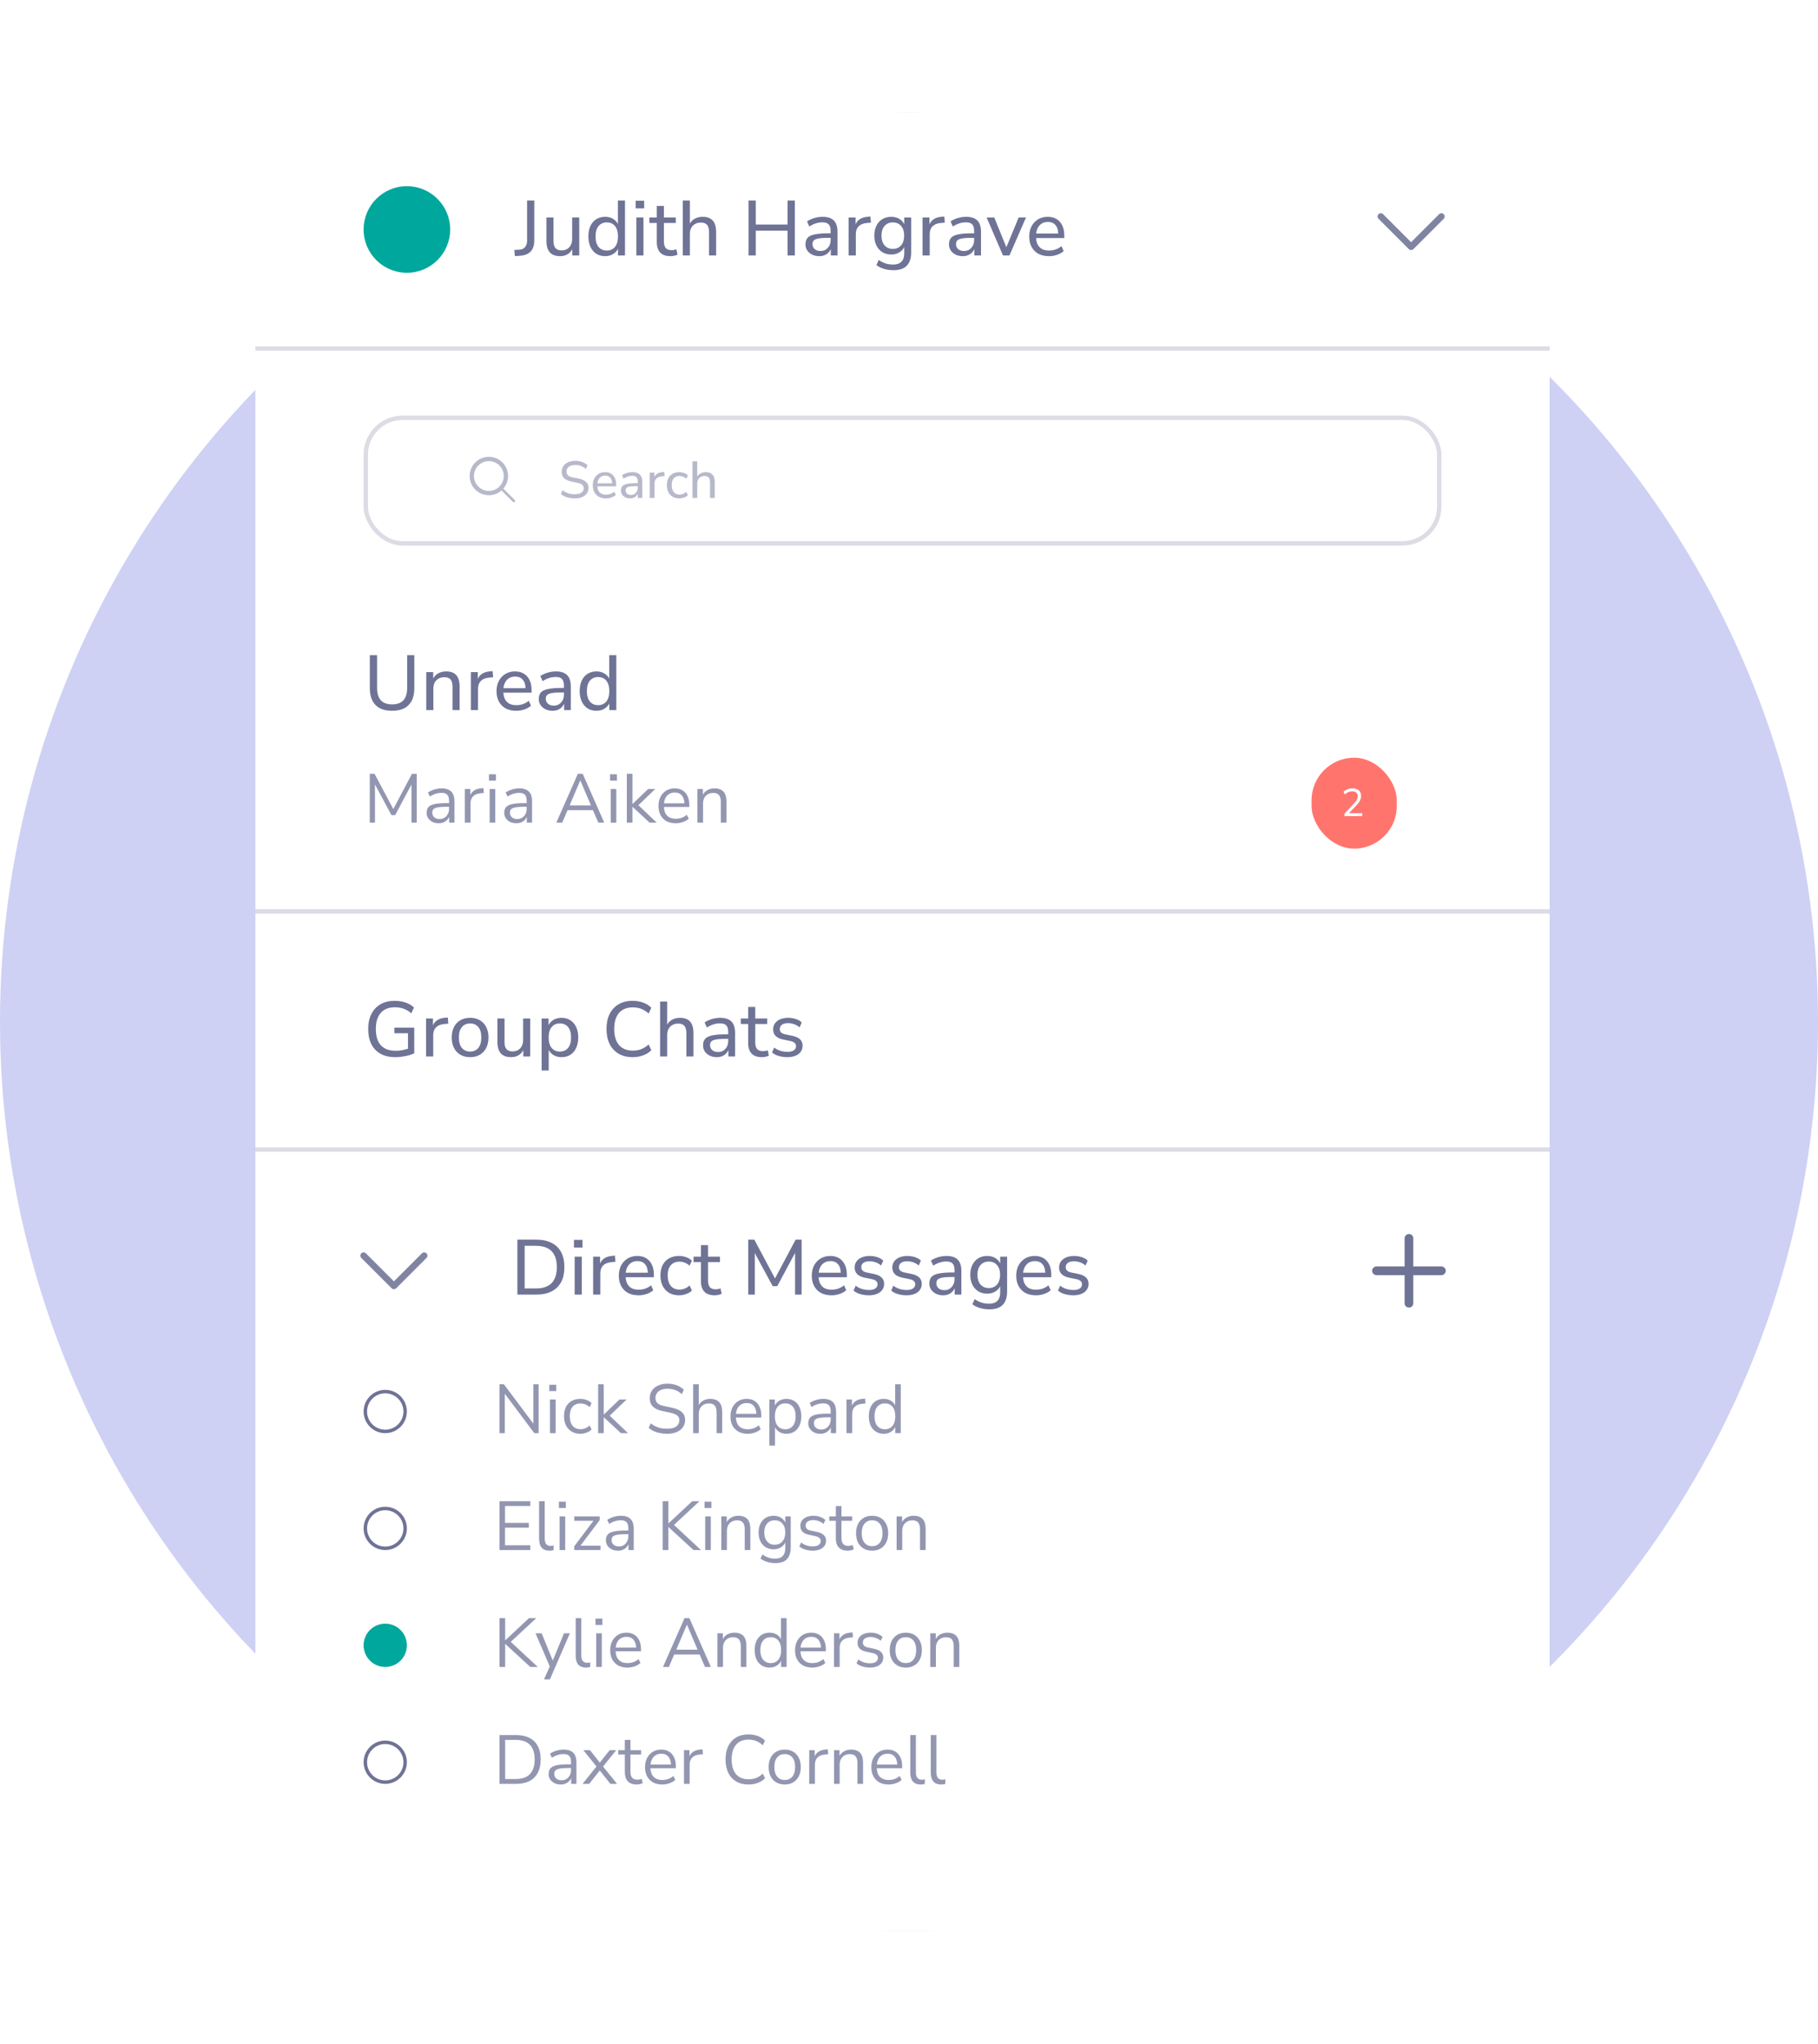 <svg width="420" height="472" viewBox="0 0 420 472" fill="none" xmlns="http://www.w3.org/2000/svg">
<circle cx="210" cy="236" r="210" fill="#CED1F3"/>
<g filter="url(#filter0_d_618_1413)">
<rect x="59" y="26" width="299" height="420" rx="13" fill="white"/>
</g>
<line x1="59" y1="80.5" x2="358" y2="80.5" stroke="#4B507B" stroke-opacity="0.2"/>
<line x1="59" y1="210.5" x2="358" y2="210.5" stroke="#4B507B" stroke-opacity="0.2"/>
<line x1="59" y1="265.5" x2="358" y2="265.5" stroke="#4B507B" stroke-opacity="0.2"/>
<circle cx="94" cy="53" r="10" fill="#00A79C"/>
<path d="M118.946 59.144L118.82 57.74L119.954 57.668C120.35 57.644 120.68 57.548 120.944 57.38C121.208 57.2 121.412 56.96 121.556 56.66C121.7 56.348 121.772 55.988 121.772 55.58V46.31H123.428V55.58C123.428 56.288 123.308 56.894 123.068 57.398C122.828 57.902 122.462 58.292 121.97 58.568C121.49 58.844 120.896 59.012 120.188 59.072L118.946 59.144ZM129.405 59.162C128.697 59.162 128.103 59.03 127.623 58.766C127.155 58.502 126.807 58.112 126.579 57.596C126.351 57.08 126.237 56.432 126.237 55.652V50.234H127.875V55.652C127.875 56.144 127.941 56.552 128.073 56.876C128.205 57.2 128.409 57.44 128.685 57.596C128.973 57.752 129.333 57.83 129.765 57.83C130.245 57.83 130.665 57.722 131.025 57.506C131.385 57.29 131.667 56.984 131.871 56.588C132.075 56.192 132.177 55.73 132.177 55.202V50.234H133.815V59H132.213V57.02H132.447C132.207 57.716 131.817 58.25 131.277 58.622C130.749 58.982 130.125 59.162 129.405 59.162ZM139.799 59.162C139.031 59.162 138.353 58.982 137.765 58.622C137.189 58.25 136.739 57.722 136.415 57.038C136.091 56.342 135.929 55.532 135.929 54.608C135.929 53.672 136.085 52.868 136.397 52.196C136.721 51.512 137.171 50.99 137.747 50.63C138.335 50.258 139.019 50.072 139.799 50.072C140.579 50.072 141.251 50.27 141.815 50.666C142.379 51.05 142.757 51.566 142.949 52.214H142.751V46.31H144.389V59H142.769V56.966H142.949C142.769 57.638 142.391 58.172 141.815 58.568C141.251 58.964 140.579 59.162 139.799 59.162ZM140.177 57.866C140.969 57.866 141.599 57.59 142.067 57.038C142.535 56.474 142.769 55.664 142.769 54.608C142.769 53.552 142.535 52.748 142.067 52.196C141.599 51.644 140.969 51.368 140.177 51.368C139.397 51.368 138.767 51.644 138.287 52.196C137.819 52.748 137.585 53.552 137.585 54.608C137.585 55.664 137.819 56.474 138.287 57.038C138.767 57.59 139.397 57.866 140.177 57.866ZM146.853 48.128V46.364H148.815V48.128H146.853ZM147.015 59V50.234H148.653V59H147.015ZM154.923 59.162C153.855 59.162 153.057 58.886 152.529 58.334C152.001 57.77 151.737 56.966 151.737 55.922V51.494H150.027V50.234H151.737V47.57H153.375V50.234H156.129V51.494H153.375V55.778C153.375 56.438 153.513 56.936 153.789 57.272C154.065 57.608 154.521 57.776 155.157 57.776C155.349 57.776 155.535 57.758 155.715 57.722C155.907 57.674 156.087 57.626 156.255 57.578L156.525 58.802C156.357 58.91 156.117 58.994 155.805 59.054C155.505 59.126 155.211 59.162 154.923 59.162ZM157.738 59V46.31H159.376V52.142H159.142C159.394 51.458 159.802 50.942 160.366 50.594C160.942 50.246 161.596 50.072 162.328 50.072C163.036 50.072 163.618 50.204 164.074 50.468C164.53 50.72 164.872 51.104 165.1 51.62C165.328 52.136 165.442 52.784 165.442 53.564V59H163.804V53.654C163.804 53.138 163.738 52.712 163.606 52.376C163.474 52.04 163.264 51.794 162.976 51.638C162.7 51.482 162.346 51.404 161.914 51.404C161.41 51.404 160.966 51.512 160.582 51.728C160.198 51.944 159.898 52.25 159.682 52.646C159.478 53.042 159.376 53.504 159.376 54.032V59H157.738ZM172.93 59V46.31H174.604V51.854H181.948V46.31H183.622V59H181.948V53.276H174.604V59H172.93ZM189.25 59.162C188.65 59.162 188.104 59.042 187.612 58.802C187.132 58.562 186.754 58.238 186.478 57.83C186.214 57.422 186.082 56.966 186.082 56.462C186.082 55.814 186.244 55.304 186.568 54.932C186.892 54.56 187.438 54.296 188.206 54.14C188.974 53.972 190.006 53.888 191.302 53.888H192.148V54.932H191.338C190.642 54.932 190.06 54.956 189.592 55.004C189.124 55.052 188.752 55.13 188.476 55.238C188.2 55.346 188.002 55.496 187.882 55.688C187.762 55.868 187.702 56.096 187.702 56.372C187.702 56.84 187.864 57.224 188.188 57.524C188.524 57.824 188.98 57.974 189.556 57.974C190.012 57.974 190.414 57.866 190.762 57.65C191.11 57.422 191.386 57.122 191.59 56.75C191.794 56.366 191.896 55.928 191.896 55.436V53.366C191.896 52.658 191.752 52.148 191.464 51.836C191.176 51.512 190.69 51.35 190.006 51.35C189.502 51.35 188.998 51.428 188.494 51.584C188.002 51.74 187.492 51.98 186.964 52.304L186.442 51.134C186.754 50.918 187.108 50.732 187.504 50.576C187.912 50.408 188.332 50.282 188.764 50.198C189.208 50.114 189.634 50.072 190.042 50.072C190.822 50.072 191.464 50.198 191.968 50.45C192.472 50.69 192.85 51.068 193.102 51.584C193.354 52.088 193.48 52.736 193.48 53.528V59H191.932V57.002H192.094C191.998 57.446 191.818 57.83 191.554 58.154C191.29 58.478 190.96 58.73 190.564 58.91C190.18 59.078 189.742 59.162 189.25 59.162ZM196.058 59V50.234H197.66V52.322H197.48C197.672 51.602 198.02 51.062 198.524 50.702C199.028 50.33 199.694 50.114 200.522 50.054L201.08 50L201.206 51.422L200.18 51.512C199.388 51.596 198.776 51.854 198.344 52.286C197.924 52.718 197.714 53.312 197.714 54.068V59H196.058ZM206.451 62.402C205.671 62.402 204.945 62.306 204.273 62.114C203.601 61.922 203.001 61.628 202.473 61.232L202.995 60.044C203.355 60.284 203.709 60.482 204.057 60.638C204.417 60.806 204.783 60.926 205.155 60.998C205.539 61.07 205.935 61.106 206.343 61.106C207.195 61.106 207.831 60.884 208.251 60.44C208.683 60.008 208.899 59.372 208.899 58.532V56.588H209.061C208.893 57.26 208.515 57.794 207.927 58.19C207.351 58.586 206.679 58.784 205.911 58.784C205.119 58.784 204.429 58.604 203.841 58.244C203.253 57.872 202.797 57.362 202.473 56.714C202.149 56.054 201.987 55.292 201.987 54.428C201.987 53.552 202.149 52.79 202.473 52.142C202.797 51.482 203.253 50.972 203.841 50.612C204.429 50.252 205.119 50.072 205.911 50.072C206.691 50.072 207.369 50.27 207.945 50.666C208.521 51.062 208.893 51.596 209.061 52.268H208.899V50.234H210.501V58.316C210.501 59.216 210.345 59.972 210.033 60.584C209.733 61.196 209.283 61.652 208.683 61.952C208.083 62.252 207.339 62.402 206.451 62.402ZM206.271 57.488C207.075 57.488 207.711 57.212 208.179 56.66C208.647 56.108 208.881 55.364 208.881 54.428C208.881 53.48 208.647 52.736 208.179 52.196C207.711 51.644 207.075 51.368 206.271 51.368C205.467 51.368 204.825 51.644 204.345 52.196C203.877 52.736 203.643 53.48 203.643 54.428C203.643 55.364 203.877 56.108 204.345 56.66C204.825 57.212 205.467 57.488 206.271 57.488ZM213.127 59V50.234H214.729V52.322H214.549C214.741 51.602 215.089 51.062 215.593 50.702C216.097 50.33 216.763 50.114 217.591 50.054L218.149 50L218.275 51.422L217.249 51.512C216.457 51.596 215.845 51.854 215.413 52.286C214.993 52.718 214.783 53.312 214.783 54.068V59H213.127ZM222.403 59.162C221.803 59.162 221.257 59.042 220.765 58.802C220.285 58.562 219.907 58.238 219.631 57.83C219.367 57.422 219.235 56.966 219.235 56.462C219.235 55.814 219.397 55.304 219.721 54.932C220.045 54.56 220.591 54.296 221.359 54.14C222.127 53.972 223.159 53.888 224.455 53.888H225.301V54.932H224.491C223.795 54.932 223.213 54.956 222.745 55.004C222.277 55.052 221.905 55.13 221.629 55.238C221.353 55.346 221.155 55.496 221.035 55.688C220.915 55.868 220.855 56.096 220.855 56.372C220.855 56.84 221.017 57.224 221.341 57.524C221.677 57.824 222.133 57.974 222.709 57.974C223.165 57.974 223.567 57.866 223.915 57.65C224.263 57.422 224.539 57.122 224.743 56.75C224.947 56.366 225.049 55.928 225.049 55.436V53.366C225.049 52.658 224.905 52.148 224.617 51.836C224.329 51.512 223.843 51.35 223.159 51.35C222.655 51.35 222.151 51.428 221.647 51.584C221.155 51.74 220.645 51.98 220.117 52.304L219.595 51.134C219.907 50.918 220.261 50.732 220.657 50.576C221.065 50.408 221.485 50.282 221.917 50.198C222.361 50.114 222.787 50.072 223.195 50.072C223.975 50.072 224.617 50.198 225.121 50.45C225.625 50.69 226.003 51.068 226.255 51.584C226.507 52.088 226.633 52.736 226.633 53.528V59H225.085V57.002H225.247C225.151 57.446 224.971 57.83 224.707 58.154C224.443 58.478 224.113 58.73 223.717 58.91C223.333 59.078 222.895 59.162 222.403 59.162ZM231.715 59L227.935 50.234H229.699L232.741 57.722H232.237L235.333 50.234H237.025L233.209 59H231.715ZM242.348 59.162C241.4 59.162 240.584 58.982 239.9 58.622C239.228 58.25 238.706 57.728 238.334 57.056C237.962 56.372 237.776 55.568 237.776 54.644C237.776 53.732 237.956 52.934 238.316 52.25C238.688 51.566 239.192 51.032 239.828 50.648C240.476 50.264 241.214 50.072 242.042 50.072C242.846 50.072 243.53 50.246 244.094 50.594C244.67 50.942 245.108 51.44 245.408 52.088C245.72 52.724 245.876 53.492 245.876 54.392V54.986H239.054V53.942H244.796L244.49 54.194C244.49 53.258 244.286 52.538 243.878 52.034C243.47 51.518 242.87 51.26 242.078 51.26C241.502 51.26 241.01 51.398 240.602 51.674C240.194 51.938 239.882 52.316 239.666 52.808C239.45 53.288 239.342 53.846 239.342 54.482V54.59C239.342 55.31 239.456 55.916 239.684 56.408C239.924 56.888 240.266 57.254 240.71 57.506C241.154 57.746 241.7 57.866 242.348 57.866C242.864 57.866 243.362 57.788 243.842 57.632C244.334 57.464 244.796 57.206 245.228 56.858L245.732 57.992C245.336 58.352 244.826 58.64 244.202 58.856C243.59 59.06 242.972 59.162 242.348 59.162Z" fill="#4B507B" fill-opacity="0.8"/>
<path d="M333 50L326 57L319 50" stroke="#4B507B" stroke-opacity="0.7" stroke-width="1.5" stroke-linecap="round" stroke-linejoin="round"/>
<path d="M91.38 244.162C90.024 244.162 88.872 243.904 87.924 243.388C86.988 242.86 86.274 242.11 85.782 241.138C85.302 240.166 85.062 239.008 85.062 237.664C85.062 236.32 85.308 235.162 85.8 234.19C86.292 233.218 86.994 232.468 87.906 231.94C88.83 231.412 89.934 231.148 91.218 231.148C91.818 231.148 92.388 231.208 92.928 231.328C93.468 231.448 93.966 231.622 94.422 231.85C94.89 232.078 95.292 232.366 95.628 232.714L95.016 234.028C94.44 233.536 93.846 233.182 93.234 232.966C92.634 232.75 91.962 232.642 91.218 232.642C89.79 232.642 88.698 233.08 87.942 233.956C87.198 234.82 86.826 236.056 86.826 237.664C86.826 239.308 87.21 240.556 87.978 241.408C88.758 242.26 89.91 242.686 91.434 242.686C91.998 242.686 92.544 242.632 93.072 242.524C93.612 242.416 94.128 242.266 94.62 242.074L94.26 242.974V238.636H91.11V237.34H95.7V243.262C95.352 243.442 94.938 243.598 94.458 243.73C93.978 243.862 93.474 243.964 92.946 244.036C92.418 244.12 91.896 244.162 91.38 244.162ZM98.427 244V235.234H100.029V237.322H99.849C100.041 236.602 100.389 236.062 100.893 235.702C101.397 235.33 102.063 235.114 102.891 235.054L103.449 235L103.575 236.422L102.549 236.512C101.757 236.596 101.145 236.854 100.713 237.286C100.293 237.718 100.083 238.312 100.083 239.068V244H98.427ZM108.604 244.162C107.74 244.162 106.99 243.976 106.354 243.604C105.718 243.232 105.226 242.704 104.878 242.02C104.53 241.336 104.356 240.532 104.356 239.608C104.356 238.684 104.53 237.886 104.878 237.214C105.226 236.53 105.718 236.002 106.354 235.63C106.99 235.258 107.74 235.072 108.604 235.072C109.468 235.072 110.218 235.258 110.854 235.63C111.49 236.002 111.982 236.53 112.33 237.214C112.678 237.886 112.852 238.684 112.852 239.608C112.852 240.532 112.678 241.336 112.33 242.02C111.982 242.704 111.49 243.232 110.854 243.604C110.218 243.976 109.468 244.162 108.604 244.162ZM108.604 242.866C109.396 242.866 110.026 242.59 110.494 242.038C110.962 241.474 111.196 240.664 111.196 239.608C111.196 238.552 110.962 237.748 110.494 237.196C110.026 236.644 109.396 236.368 108.604 236.368C107.824 236.368 107.194 236.644 106.714 237.196C106.246 237.748 106.012 238.552 106.012 239.608C106.012 240.664 106.246 241.474 106.714 242.038C107.194 242.59 107.824 242.866 108.604 242.866ZM118.083 244.162C117.375 244.162 116.781 244.03 116.301 243.766C115.833 243.502 115.485 243.112 115.257 242.596C115.029 242.08 114.915 241.432 114.915 240.652V235.234H116.553V240.652C116.553 241.144 116.619 241.552 116.751 241.876C116.883 242.2 117.087 242.44 117.363 242.596C117.651 242.752 118.011 242.83 118.443 242.83C118.923 242.83 119.343 242.722 119.703 242.506C120.063 242.29 120.345 241.984 120.549 241.588C120.753 241.192 120.855 240.73 120.855 240.202V235.234H122.493V244H120.891V242.02H121.125C120.885 242.716 120.495 243.25 119.955 243.622C119.427 243.982 118.803 244.162 118.083 244.162ZM125.128 247.24V235.234H126.73V237.25H126.55C126.742 236.59 127.12 236.062 127.684 235.666C128.248 235.27 128.926 235.072 129.718 235.072C130.498 235.072 131.176 235.258 131.752 235.63C132.328 235.99 132.778 236.512 133.102 237.196C133.426 237.868 133.588 238.672 133.588 239.608C133.588 240.532 133.426 241.342 133.102 242.038C132.79 242.722 132.34 243.25 131.752 243.622C131.176 243.982 130.498 244.162 129.718 244.162C128.938 244.162 128.266 243.964 127.702 243.568C127.138 243.172 126.76 242.65 126.568 242.002H126.766V247.24H125.128ZM129.34 242.866C130.132 242.866 130.762 242.59 131.23 242.038C131.698 241.474 131.932 240.664 131.932 239.608C131.932 238.552 131.698 237.748 131.23 237.196C130.762 236.644 130.132 236.368 129.34 236.368C128.548 236.368 127.918 236.644 127.45 237.196C126.982 237.748 126.748 238.552 126.748 239.608C126.748 240.664 126.982 241.474 127.45 242.038C127.918 242.59 128.548 242.866 129.34 242.866ZM146.165 244.162C144.905 244.162 143.825 243.898 142.925 243.37C142.025 242.842 141.329 242.092 140.837 241.12C140.357 240.136 140.117 238.978 140.117 237.646C140.117 236.314 140.357 235.162 140.837 234.19C141.329 233.218 142.025 232.468 142.925 231.94C143.825 231.412 144.905 231.148 146.165 231.148C147.029 231.148 147.833 231.286 148.577 231.562C149.333 231.826 149.963 232.222 150.467 232.75L149.855 234.082C149.303 233.59 148.733 233.23 148.145 233.002C147.557 232.774 146.909 232.66 146.201 232.66C144.809 232.66 143.741 233.092 142.997 233.956C142.265 234.82 141.899 236.05 141.899 237.646C141.899 239.242 142.265 240.478 142.997 241.354C143.741 242.218 144.809 242.65 146.201 242.65C146.909 242.65 147.557 242.536 148.145 242.308C148.733 242.08 149.303 241.72 149.855 241.228L150.467 242.56C149.963 243.076 149.333 243.472 148.577 243.748C147.833 244.024 147.029 244.162 146.165 244.162ZM152.498 244V231.31H154.136V237.142H153.902C154.154 236.458 154.562 235.942 155.126 235.594C155.702 235.246 156.356 235.072 157.088 235.072C157.796 235.072 158.378 235.204 158.834 235.468C159.29 235.72 159.632 236.104 159.86 236.62C160.088 237.136 160.202 237.784 160.202 238.564V244H158.564V238.654C158.564 238.138 158.498 237.712 158.366 237.376C158.234 237.04 158.024 236.794 157.736 236.638C157.46 236.482 157.106 236.404 156.674 236.404C156.17 236.404 155.726 236.512 155.342 236.728C154.958 236.944 154.658 237.25 154.442 237.646C154.238 238.042 154.136 238.504 154.136 239.032V244H152.498ZM165.588 244.162C164.988 244.162 164.442 244.042 163.95 243.802C163.47 243.562 163.092 243.238 162.816 242.83C162.552 242.422 162.42 241.966 162.42 241.462C162.42 240.814 162.582 240.304 162.906 239.932C163.23 239.56 163.776 239.296 164.544 239.14C165.312 238.972 166.344 238.888 167.64 238.888H168.486V239.932H167.676C166.98 239.932 166.398 239.956 165.93 240.004C165.462 240.052 165.09 240.13 164.814 240.238C164.538 240.346 164.34 240.496 164.22 240.688C164.1 240.868 164.04 241.096 164.04 241.372C164.04 241.84 164.202 242.224 164.526 242.524C164.862 242.824 165.318 242.974 165.894 242.974C166.35 242.974 166.752 242.866 167.1 242.65C167.448 242.422 167.724 242.122 167.928 241.75C168.132 241.366 168.234 240.928 168.234 240.436V238.366C168.234 237.658 168.09 237.148 167.802 236.836C167.514 236.512 167.028 236.35 166.344 236.35C165.84 236.35 165.336 236.428 164.832 236.584C164.34 236.74 163.83 236.98 163.302 237.304L162.78 236.134C163.092 235.918 163.446 235.732 163.842 235.576C164.25 235.408 164.67 235.282 165.102 235.198C165.546 235.114 165.972 235.072 166.38 235.072C167.16 235.072 167.802 235.198 168.306 235.45C168.81 235.69 169.188 236.068 169.44 236.584C169.692 237.088 169.818 237.736 169.818 238.528V244H168.27V242.002H168.432C168.336 242.446 168.156 242.83 167.892 243.154C167.628 243.478 167.298 243.73 166.902 243.91C166.518 244.078 166.08 244.162 165.588 244.162ZM176.032 244.162C174.964 244.162 174.166 243.886 173.638 243.334C173.11 242.77 172.846 241.966 172.846 240.922V236.494H171.136V235.234H172.846V232.57H174.484V235.234H177.238V236.494H174.484V240.778C174.484 241.438 174.622 241.936 174.898 242.272C175.174 242.608 175.63 242.776 176.266 242.776C176.458 242.776 176.644 242.758 176.824 242.722C177.016 242.674 177.196 242.626 177.364 242.578L177.634 243.802C177.466 243.91 177.226 243.994 176.914 244.054C176.614 244.126 176.32 244.162 176.032 244.162ZM181.871 244.162C181.415 244.162 180.965 244.12 180.521 244.036C180.089 243.952 179.687 243.832 179.315 243.676C178.955 243.508 178.637 243.31 178.361 243.082L178.847 241.948C179.135 242.164 179.447 242.35 179.783 242.506C180.119 242.65 180.467 242.758 180.827 242.83C181.187 242.902 181.547 242.938 181.907 242.938C182.567 242.938 183.065 242.818 183.401 242.578C183.737 242.338 183.905 242.02 183.905 241.624C183.905 241.288 183.791 241.03 183.563 240.85C183.347 240.658 183.005 240.514 182.537 240.418L180.863 240.076C180.119 239.908 179.555 239.632 179.171 239.248C178.799 238.852 178.613 238.348 178.613 237.736C178.613 237.196 178.757 236.728 179.045 236.332C179.345 235.924 179.759 235.612 180.287 235.396C180.815 235.18 181.421 235.072 182.105 235.072C182.513 235.072 182.909 235.114 183.293 235.198C183.677 235.282 184.037 235.402 184.373 235.558C184.709 235.714 184.991 235.918 185.219 236.17L184.715 237.286C184.487 237.07 184.229 236.89 183.941 236.746C183.653 236.602 183.353 236.494 183.041 236.422C182.729 236.338 182.417 236.296 182.105 236.296C181.457 236.296 180.965 236.422 180.629 236.674C180.305 236.926 180.143 237.256 180.143 237.664C180.143 237.976 180.239 238.234 180.431 238.438C180.635 238.642 180.953 238.792 181.385 238.888L183.059 239.23C183.839 239.398 184.427 239.668 184.823 240.04C185.219 240.4 185.417 240.892 185.417 241.516C185.417 242.068 185.267 242.542 184.967 242.938C184.679 243.334 184.265 243.64 183.725 243.856C183.197 244.06 182.579 244.162 181.871 244.162Z" fill="#4B507B" fill-opacity="0.8"/>
<rect x="84" y="96" width="249" height="30" rx="9" fill="white"/>
<rect x="84.5" y="96.5" width="248" height="29" rx="8.5" stroke="#4B507B" stroke-opacity="0.2"/>
<path d="M132.796 115.108C132.356 115.108 131.94 115.072 131.548 115C131.156 114.92 130.796 114.808 130.468 114.664C130.14 114.512 129.844 114.328 129.58 114.112L129.964 113.224C130.228 113.424 130.504 113.596 130.792 113.74C131.08 113.876 131.388 113.98 131.716 114.052C132.044 114.116 132.404 114.148 132.796 114.148C133.5 114.148 134.016 114.02 134.344 113.764C134.68 113.508 134.848 113.172 134.848 112.756C134.848 112.524 134.796 112.328 134.692 112.168C134.588 112.008 134.42 111.872 134.188 111.76C133.956 111.648 133.652 111.556 133.276 111.484L132.004 111.22C131.252 111.06 130.688 110.796 130.312 110.428C129.944 110.06 129.76 109.568 129.76 108.952C129.76 108.448 129.892 108.008 130.156 107.632C130.428 107.248 130.796 106.952 131.26 106.744C131.732 106.536 132.276 106.432 132.892 106.432C133.276 106.432 133.64 106.472 133.984 106.552C134.328 106.624 134.648 106.74 134.944 106.9C135.24 107.052 135.5 107.24 135.724 107.464L135.352 108.316C135 107.996 134.624 107.764 134.224 107.62C133.824 107.468 133.376 107.392 132.88 107.392C132.472 107.392 132.116 107.456 131.812 107.584C131.516 107.712 131.284 107.892 131.116 108.124C130.956 108.348 130.876 108.612 130.876 108.916C130.876 109.284 130.988 109.572 131.212 109.78C131.436 109.988 131.812 110.148 132.34 110.26L133.6 110.512C134.4 110.68 134.992 110.94 135.376 111.292C135.768 111.636 135.964 112.1 135.964 112.684C135.964 113.164 135.836 113.588 135.58 113.956C135.324 114.316 134.956 114.6 134.476 114.808C134.004 115.008 133.444 115.108 132.796 115.108ZM139.998 115.108C139.366 115.108 138.822 114.988 138.366 114.748C137.918 114.5 137.57 114.152 137.322 113.704C137.074 113.248 136.95 112.712 136.95 112.096C136.95 111.488 137.07 110.956 137.31 110.5C137.558 110.044 137.894 109.688 138.318 109.432C138.75 109.176 139.242 109.048 139.794 109.048C140.33 109.048 140.786 109.164 141.162 109.396C141.546 109.628 141.838 109.96 142.038 110.392C142.246 110.816 142.35 111.328 142.35 111.928V112.324H137.802V111.628H141.63L141.426 111.796C141.426 111.172 141.29 110.692 141.018 110.356C140.746 110.012 140.346 109.84 139.818 109.84C139.434 109.84 139.106 109.932 138.834 110.116C138.562 110.292 138.354 110.544 138.21 110.872C138.066 111.192 137.994 111.564 137.994 111.988V112.06C137.994 112.54 138.07 112.944 138.222 113.272C138.382 113.592 138.61 113.836 138.906 114.004C139.202 114.164 139.566 114.244 139.998 114.244C140.342 114.244 140.674 114.192 140.994 114.088C141.322 113.976 141.63 113.804 141.918 113.572L142.254 114.328C141.99 114.568 141.65 114.76 141.234 114.904C140.826 115.04 140.414 115.108 139.998 115.108ZM145.568 115.108C145.168 115.108 144.804 115.028 144.476 114.868C144.156 114.708 143.904 114.492 143.72 114.22C143.544 113.948 143.456 113.644 143.456 113.308C143.456 112.876 143.564 112.536 143.78 112.288C143.996 112.04 144.36 111.864 144.872 111.76C145.384 111.648 146.072 111.592 146.936 111.592H147.5V112.288H146.96C146.496 112.288 146.108 112.304 145.796 112.336C145.484 112.368 145.236 112.42 145.052 112.492C144.868 112.564 144.736 112.664 144.656 112.792C144.576 112.912 144.536 113.064 144.536 113.248C144.536 113.56 144.644 113.816 144.86 114.016C145.084 114.216 145.388 114.316 145.772 114.316C146.076 114.316 146.344 114.244 146.576 114.1C146.808 113.948 146.992 113.748 147.128 113.5C147.264 113.244 147.332 112.952 147.332 112.624V111.244C147.332 110.772 147.236 110.432 147.044 110.224C146.852 110.008 146.528 109.9 146.072 109.9C145.736 109.9 145.4 109.952 145.064 110.056C144.736 110.16 144.396 110.32 144.044 110.536L143.696 109.756C143.904 109.612 144.14 109.488 144.404 109.384C144.676 109.272 144.956 109.188 145.244 109.132C145.54 109.076 145.824 109.048 146.096 109.048C146.616 109.048 147.044 109.132 147.38 109.3C147.716 109.46 147.968 109.712 148.136 110.056C148.304 110.392 148.388 110.824 148.388 111.352V115H147.356V113.668H147.464C147.4 113.964 147.28 114.22 147.104 114.436C146.928 114.652 146.708 114.82 146.444 114.94C146.188 115.052 145.896 115.108 145.568 115.108ZM150.106 115V109.156H151.174V110.548H151.054C151.182 110.068 151.414 109.708 151.75 109.468C152.086 109.22 152.53 109.076 153.082 109.036L153.454 109L153.538 109.948L152.854 110.008C152.326 110.064 151.918 110.236 151.63 110.524C151.35 110.812 151.21 111.208 151.21 111.712V115H150.106ZM156.939 115.108C156.347 115.108 155.835 114.984 155.403 114.736C154.971 114.48 154.639 114.124 154.407 113.668C154.175 113.204 154.059 112.66 154.059 112.036C154.059 111.42 154.175 110.888 154.407 110.44C154.639 109.992 154.971 109.648 155.403 109.408C155.835 109.168 156.347 109.048 156.939 109.048C157.307 109.048 157.667 109.112 158.019 109.24C158.379 109.368 158.675 109.548 158.907 109.78L158.547 110.548C158.315 110.34 158.063 110.184 157.791 110.08C157.519 109.976 157.259 109.924 157.011 109.924C156.427 109.924 155.975 110.108 155.655 110.476C155.335 110.844 155.175 111.368 155.175 112.048C155.175 112.728 155.335 113.264 155.655 113.656C155.975 114.04 156.427 114.232 157.011 114.232C157.259 114.232 157.519 114.18 157.791 114.076C158.063 113.972 158.315 113.812 158.547 113.596L158.907 114.376C158.675 114.608 158.375 114.788 158.007 114.916C157.647 115.044 157.291 115.108 156.939 115.108ZM159.985 115V106.54H161.077V110.428H160.921C161.089 109.972 161.361 109.628 161.737 109.396C162.121 109.164 162.557 109.048 163.045 109.048C163.517 109.048 163.905 109.136 164.209 109.312C164.513 109.48 164.741 109.736 164.893 110.08C165.045 110.424 165.121 110.856 165.121 111.376V115H164.029V111.436C164.029 111.092 163.985 110.808 163.897 110.584C163.809 110.36 163.669 110.196 163.477 110.092C163.293 109.988 163.057 109.936 162.769 109.936C162.433 109.936 162.137 110.008 161.881 110.152C161.625 110.296 161.425 110.5 161.281 110.764C161.145 111.028 161.077 111.336 161.077 111.688V115H159.985Z" fill="#4B507B" fill-opacity="0.4"/>
<path d="M112.938 113.879C115.113 113.879 116.876 112.115 116.876 109.939C116.876 107.764 115.113 106 112.938 106C110.763 106 109 107.764 109 109.939C109 112.115 110.763 113.879 112.938 113.879Z" stroke="#B7B9CA" stroke-linejoin="round"/>
<path d="M118.486 115.912C118.605 116.03 118.797 116.03 118.915 115.912C119.033 115.793 119.033 115.601 118.915 115.483L118.486 115.912ZM118.915 115.483L115.885 112.453L115.457 112.881L118.486 115.912L118.915 115.483Z" fill="#B7B9CA"/>
<path d="M90.588 164.162C88.908 164.162 87.63 163.718 86.754 162.83C85.878 161.942 85.44 160.64 85.44 158.924V151.31H87.114V158.87C87.114 160.154 87.408 161.114 87.996 161.75C88.584 162.374 89.448 162.686 90.588 162.686C91.728 162.686 92.592 162.374 93.18 161.75C93.768 161.114 94.062 160.154 94.062 158.87V151.31H95.718V158.924C95.718 160.64 95.28 161.942 94.404 162.83C93.54 163.718 92.268 164.162 90.588 164.162ZM98.48 164V155.234H100.082V157.142H99.884C100.136 156.458 100.544 155.942 101.108 155.594C101.684 155.246 102.338 155.072 103.07 155.072C103.778 155.072 104.36 155.198 104.816 155.45C105.272 155.702 105.614 156.092 105.842 156.62C106.07 157.136 106.184 157.784 106.184 158.564V164H104.546V158.654C104.546 158.138 104.48 157.712 104.348 157.376C104.216 157.04 104.006 156.794 103.718 156.638C103.442 156.482 103.088 156.404 102.656 156.404C102.152 156.404 101.708 156.512 101.324 156.728C100.94 156.944 100.64 157.25 100.424 157.646C100.22 158.042 100.118 158.504 100.118 159.032V164H98.48ZM108.781 164V155.234H110.383V157.322H110.203C110.395 156.602 110.743 156.062 111.247 155.702C111.751 155.33 112.417 155.114 113.245 155.054L113.803 155L113.929 156.422L112.903 156.512C112.111 156.596 111.499 156.854 111.067 157.286C110.647 157.718 110.437 158.312 110.437 159.068V164H108.781ZM119.282 164.162C118.334 164.162 117.518 163.982 116.834 163.622C116.162 163.25 115.64 162.728 115.268 162.056C114.896 161.372 114.71 160.568 114.71 159.644C114.71 158.732 114.89 157.934 115.25 157.25C115.622 156.566 116.126 156.032 116.762 155.648C117.41 155.264 118.148 155.072 118.976 155.072C119.78 155.072 120.464 155.246 121.028 155.594C121.604 155.942 122.042 156.44 122.342 157.088C122.654 157.724 122.81 158.492 122.81 159.392V159.986H115.988V158.942H121.73L121.424 159.194C121.424 158.258 121.22 157.538 120.812 157.034C120.404 156.518 119.804 156.26 119.012 156.26C118.436 156.26 117.944 156.398 117.536 156.674C117.128 156.938 116.816 157.316 116.6 157.808C116.384 158.288 116.276 158.846 116.276 159.482V159.59C116.276 160.31 116.39 160.916 116.618 161.408C116.858 161.888 117.2 162.254 117.644 162.506C118.088 162.746 118.634 162.866 119.282 162.866C119.798 162.866 120.296 162.788 120.776 162.632C121.268 162.464 121.73 162.206 122.162 161.858L122.666 162.992C122.27 163.352 121.76 163.64 121.136 163.856C120.524 164.06 119.906 164.162 119.282 164.162ZM127.637 164.162C127.037 164.162 126.491 164.042 125.999 163.802C125.519 163.562 125.141 163.238 124.865 162.83C124.601 162.422 124.469 161.966 124.469 161.462C124.469 160.814 124.631 160.304 124.955 159.932C125.279 159.56 125.825 159.296 126.593 159.14C127.361 158.972 128.393 158.888 129.689 158.888H130.535V159.932H129.725C129.029 159.932 128.447 159.956 127.979 160.004C127.511 160.052 127.139 160.13 126.863 160.238C126.587 160.346 126.389 160.496 126.269 160.688C126.149 160.868 126.089 161.096 126.089 161.372C126.089 161.84 126.251 162.224 126.575 162.524C126.911 162.824 127.367 162.974 127.943 162.974C128.399 162.974 128.801 162.866 129.149 162.65C129.497 162.422 129.773 162.122 129.977 161.75C130.181 161.366 130.283 160.928 130.283 160.436V158.366C130.283 157.658 130.139 157.148 129.851 156.836C129.563 156.512 129.077 156.35 128.393 156.35C127.889 156.35 127.385 156.428 126.881 156.584C126.389 156.74 125.879 156.98 125.351 157.304L124.829 156.134C125.141 155.918 125.495 155.732 125.891 155.576C126.299 155.408 126.719 155.282 127.151 155.198C127.595 155.114 128.021 155.072 128.429 155.072C129.209 155.072 129.851 155.198 130.355 155.45C130.859 155.69 131.237 156.068 131.489 156.584C131.741 157.088 131.867 157.736 131.867 158.528V164H130.319V162.002H130.481C130.385 162.446 130.205 162.83 129.941 163.154C129.677 163.478 129.347 163.73 128.951 163.91C128.567 164.078 128.129 164.162 127.637 164.162ZM137.793 164.162C137.025 164.162 136.347 163.982 135.759 163.622C135.183 163.25 134.733 162.722 134.409 162.038C134.085 161.342 133.923 160.532 133.923 159.608C133.923 158.672 134.079 157.868 134.391 157.196C134.715 156.512 135.165 155.99 135.741 155.63C136.329 155.258 137.013 155.072 137.793 155.072C138.573 155.072 139.245 155.27 139.809 155.666C140.373 156.05 140.751 156.566 140.943 157.214H140.745V151.31H142.383V164H140.763V161.966H140.943C140.763 162.638 140.385 163.172 139.809 163.568C139.245 163.964 138.573 164.162 137.793 164.162ZM138.171 162.866C138.963 162.866 139.593 162.59 140.061 162.038C140.529 161.474 140.763 160.664 140.763 159.608C140.763 158.552 140.529 157.748 140.061 157.196C139.593 156.644 138.963 156.368 138.171 156.368C137.391 156.368 136.761 156.644 136.281 157.196C135.813 157.748 135.579 158.552 135.579 159.608C135.579 160.664 135.813 161.474 136.281 162.038C136.761 162.59 137.391 162.866 138.171 162.866Z" fill="#4B507B" fill-opacity="0.8"/>
<path d="M85.424 190V178.72H86.528L91.104 187.312H90.624L95.168 178.72H96.272V190H95.056V180.48H95.44L91.296 188.256H90.432L86.24 180.464H86.624V190H85.424ZM101.352 190.144C100.818 190.144 100.338 190.043 99.912 189.84C99.496 189.627 99.165 189.339 98.919 188.976C98.674 188.613 98.552 188.208 98.552 187.76C98.552 187.184 98.695 186.731 98.984 186.4C99.282 186.069 99.767 185.835 100.44 185.696C101.122 185.557 102.05 185.488 103.224 185.488H103.944V186.336H103.24C102.589 186.336 102.045 186.357 101.608 186.4C101.17 186.443 100.824 186.517 100.568 186.624C100.312 186.731 100.13 186.869 100.024 187.04C99.917 187.211 99.864 187.424 99.864 187.68C99.864 188.117 100.013 188.475 100.312 188.752C100.621 189.029 101.037 189.168 101.56 189.168C101.986 189.168 102.36 189.067 102.68 188.864C103.01 188.661 103.266 188.384 103.448 188.032C103.64 187.68 103.736 187.275 103.736 186.816V184.992C103.736 184.331 103.602 183.856 103.336 183.568C103.069 183.269 102.632 183.12 102.024 183.12C101.554 183.12 101.101 183.189 100.664 183.328C100.226 183.456 99.778 183.669 99.32 183.968L98.871 183.024C99.149 182.832 99.463 182.667 99.816 182.528C100.168 182.379 100.536 182.267 100.92 182.192C101.304 182.117 101.672 182.08 102.024 182.08C102.696 182.08 103.25 182.192 103.688 182.416C104.125 182.629 104.45 182.96 104.664 183.408C104.877 183.845 104.984 184.411 104.984 185.104V190H103.768V188.192H103.912C103.826 188.597 103.661 188.944 103.416 189.232C103.181 189.52 102.888 189.744 102.536 189.904C102.184 190.064 101.789 190.144 101.352 190.144ZM107.388 190V182.224H108.652V184.064H108.492C108.673 183.435 108.988 182.96 109.436 182.64C109.884 182.309 110.476 182.117 111.212 182.064L111.676 182.016L111.772 183.136L110.956 183.232C110.231 183.296 109.671 183.531 109.276 183.936C108.892 184.331 108.7 184.875 108.7 185.568V190H107.388ZM112.962 180.288V178.832H114.562V180.288H112.962ZM113.122 190V182.224H114.418V190H113.122ZM119.289 190.144C118.756 190.144 118.276 190.043 117.849 189.84C117.433 189.627 117.102 189.339 116.857 188.976C116.612 188.613 116.489 188.208 116.489 187.76C116.489 187.184 116.633 186.731 116.921 186.4C117.22 186.069 117.705 185.835 118.377 185.696C119.06 185.557 119.988 185.488 121.161 185.488H121.881V186.336H121.177C120.526 186.336 119.982 186.357 119.545 186.4C119.108 186.443 118.761 186.517 118.505 186.624C118.249 186.731 118.068 186.869 117.961 187.04C117.854 187.211 117.801 187.424 117.801 187.68C117.801 188.117 117.95 188.475 118.249 188.752C118.558 189.029 118.974 189.168 119.497 189.168C119.924 189.168 120.297 189.067 120.617 188.864C120.948 188.661 121.204 188.384 121.385 188.032C121.577 187.68 121.673 187.275 121.673 186.816V184.992C121.673 184.331 121.54 183.856 121.273 183.568C121.006 183.269 120.569 183.12 119.961 183.12C119.492 183.12 119.038 183.189 118.601 183.328C118.164 183.456 117.716 183.669 117.257 183.968L116.809 183.024C117.086 182.832 117.401 182.667 117.753 182.528C118.105 182.379 118.473 182.267 118.857 182.192C119.241 182.117 119.609 182.08 119.961 182.08C120.633 182.08 121.188 182.192 121.625 182.416C122.062 182.629 122.388 182.96 122.601 183.408C122.814 183.845 122.921 184.411 122.921 185.104V190H121.705V188.192H121.849C121.764 188.597 121.598 188.944 121.353 189.232C121.118 189.52 120.825 189.744 120.473 189.904C120.121 190.064 119.726 190.144 119.289 190.144ZM128.523 190L133.499 178.72H134.619L139.595 190H138.235L136.843 186.784L137.483 187.12H130.603L131.259 186.784L129.883 190H128.523ZM134.043 180.256L131.467 186.32L131.083 186.016H137.003L136.651 186.32L134.075 180.256H134.043ZM140.931 180.288V178.832H142.531V180.288H140.931ZM141.091 190V182.224H142.387V190H141.091ZM144.81 190V178.72H146.106V185.68H146.138L149.738 182.224H151.386L147.114 186.32V185.616L151.722 190H150.074L146.138 186.352H146.106V190H144.81ZM156.111 190.144C155.289 190.144 154.58 189.984 153.983 189.664C153.396 189.333 152.937 188.869 152.607 188.272C152.287 187.675 152.127 186.96 152.127 186.128C152.127 185.317 152.287 184.613 152.607 184.016C152.927 183.408 153.364 182.933 153.919 182.592C154.484 182.251 155.135 182.08 155.871 182.08C156.575 182.08 157.177 182.235 157.679 182.544C158.18 182.853 158.564 183.291 158.831 183.856C159.108 184.421 159.247 185.099 159.247 185.888V186.384H153.119V185.536H158.383L158.127 185.744C158.127 184.891 157.935 184.229 157.551 183.76C157.177 183.28 156.628 183.04 155.903 183.04C155.359 183.04 154.895 183.168 154.511 183.424C154.137 183.669 153.855 184.016 153.663 184.464C153.471 184.901 153.375 185.413 153.375 186V186.096C153.375 186.747 153.476 187.296 153.679 187.744C153.892 188.192 154.207 188.533 154.623 188.768C155.039 188.992 155.535 189.104 156.111 189.104C156.569 189.104 157.012 189.035 157.439 188.896C157.876 188.747 158.287 188.507 158.671 188.176L159.119 189.088C158.767 189.408 158.319 189.664 157.775 189.856C157.231 190.048 156.676 190.144 156.111 190.144ZM161.122 190V182.224H162.386V183.952H162.21C162.434 183.333 162.797 182.869 163.298 182.56C163.81 182.24 164.397 182.08 165.058 182.08C165.677 182.08 166.189 182.192 166.594 182.416C167.01 182.629 167.32 182.965 167.522 183.424C167.725 183.883 167.826 184.459 167.826 185.152V190H166.53V185.232C166.53 184.752 166.466 184.357 166.338 184.048C166.221 183.739 166.029 183.509 165.762 183.36C165.506 183.211 165.17 183.136 164.754 183.136C164.285 183.136 163.874 183.237 163.522 183.44C163.17 183.643 162.898 183.925 162.706 184.288C162.514 184.651 162.418 185.077 162.418 185.568V190H161.122Z" fill="#4B507B" fill-opacity="0.6"/>
<rect x="303" y="175" width="19.688" height="21" rx="9.844" fill="#FF756E"/>
<path d="M310.6 188.5V187.915L312.814 185.575C313.03 185.347 313.198 185.14 313.318 184.954C313.444 184.762 313.531 184.579 313.579 184.405C313.633 184.225 313.66 184.045 313.66 183.865C313.66 183.511 313.549 183.241 313.327 183.055C313.105 182.863 312.793 182.767 312.391 182.767C312.085 182.767 311.788 182.827 311.5 182.947C311.212 183.061 310.939 183.241 310.681 183.487L310.384 182.875C310.642 182.623 310.951 182.428 311.311 182.29C311.677 182.146 312.058 182.074 312.454 182.074C312.868 182.074 313.222 182.143 313.516 182.281C313.816 182.419 314.044 182.62 314.2 182.884C314.362 183.142 314.443 183.451 314.443 183.811C314.443 184.003 314.422 184.189 314.38 184.369C314.338 184.549 314.272 184.729 314.182 184.909C314.092 185.083 313.975 185.263 313.831 185.449C313.693 185.635 313.528 185.827 313.336 186.025L311.545 187.906V187.816H314.704V188.5H310.6Z" fill="white"/>
<path d="M98 290L91 297L84 290" stroke="#4B507B" stroke-opacity="0.7" stroke-width="1.5" stroke-linecap="round" stroke-linejoin="round"/>
<path d="M119.53 299V286.31H123.904C125.284 286.31 126.454 286.556 127.414 287.048C128.386 287.528 129.124 288.242 129.628 289.19C130.132 290.126 130.384 291.278 130.384 292.646C130.384 294.014 130.132 295.172 129.628 296.12C129.124 297.056 128.386 297.77 127.414 298.262C126.454 298.754 125.284 299 123.904 299H119.53ZM121.204 297.578H123.796C125.416 297.578 126.628 297.17 127.432 296.354C128.236 295.526 128.638 294.29 128.638 292.646C128.638 291.002 128.23 289.772 127.414 288.956C126.61 288.14 125.404 287.732 123.796 287.732H121.204V297.578ZM132.599 288.128V286.364H134.561V288.128H132.599ZM132.761 299V290.234H134.399V299H132.761ZM137.033 299V290.234H138.635V292.322H138.455C138.647 291.602 138.995 291.062 139.499 290.702C140.003 290.33 140.669 290.114 141.497 290.054L142.055 290L142.181 291.422L141.155 291.512C140.363 291.596 139.751 291.854 139.319 292.286C138.899 292.718 138.689 293.312 138.689 294.068V299H137.033ZM147.534 299.162C146.586 299.162 145.77 298.982 145.086 298.622C144.414 298.25 143.892 297.728 143.52 297.056C143.148 296.372 142.962 295.568 142.962 294.644C142.962 293.732 143.142 292.934 143.502 292.25C143.874 291.566 144.378 291.032 145.014 290.648C145.662 290.264 146.4 290.072 147.228 290.072C148.032 290.072 148.716 290.246 149.28 290.594C149.856 290.942 150.294 291.44 150.594 292.088C150.906 292.724 151.062 293.492 151.062 294.392V294.986H144.24V293.942H149.982L149.676 294.194C149.676 293.258 149.472 292.538 149.064 292.034C148.656 291.518 148.056 291.26 147.264 291.26C146.688 291.26 146.196 291.398 145.788 291.674C145.38 291.938 145.068 292.316 144.852 292.808C144.636 293.288 144.528 293.846 144.528 294.482V294.59C144.528 295.31 144.642 295.916 144.87 296.408C145.11 296.888 145.452 297.254 145.896 297.506C146.34 297.746 146.886 297.866 147.534 297.866C148.05 297.866 148.548 297.788 149.028 297.632C149.52 297.464 149.982 297.206 150.414 296.858L150.918 297.992C150.522 298.352 150.012 298.64 149.388 298.856C148.776 299.06 148.158 299.162 147.534 299.162ZM156.897 299.162C156.009 299.162 155.241 298.976 154.593 298.604C153.945 298.22 153.447 297.686 153.099 297.002C152.751 296.306 152.577 295.49 152.577 294.554C152.577 293.63 152.751 292.832 153.099 292.16C153.447 291.488 153.945 290.972 154.593 290.612C155.241 290.252 156.009 290.072 156.897 290.072C157.449 290.072 157.989 290.168 158.517 290.36C159.057 290.552 159.501 290.822 159.849 291.17L159.309 292.322C158.961 292.01 158.583 291.776 158.175 291.62C157.767 291.464 157.377 291.386 157.005 291.386C156.129 291.386 155.451 291.662 154.971 292.214C154.491 292.766 154.251 293.552 154.251 294.572C154.251 295.592 154.491 296.396 154.971 296.984C155.451 297.56 156.129 297.848 157.005 297.848C157.377 297.848 157.767 297.77 158.175 297.614C158.583 297.458 158.961 297.218 159.309 296.894L159.849 298.064C159.501 298.412 159.051 298.682 158.499 298.874C157.959 299.066 157.425 299.162 156.897 299.162ZM165.12 299.162C164.052 299.162 163.254 298.886 162.726 298.334C162.198 297.77 161.934 296.966 161.934 295.922V291.494H160.224V290.234H161.934V287.57H163.572V290.234H166.326V291.494H163.572V295.778C163.572 296.438 163.71 296.936 163.986 297.272C164.262 297.608 164.718 297.776 165.354 297.776C165.546 297.776 165.732 297.758 165.912 297.722C166.104 297.674 166.284 297.626 166.452 297.578L166.722 298.802C166.554 298.91 166.314 298.994 166.002 299.054C165.702 299.126 165.408 299.162 165.12 299.162ZM172.863 299V286.31H174.267L179.325 295.796H178.767L183.807 286.31H185.193V299H183.681V288.632H184.077L179.559 297.056H178.515L173.943 288.614H174.375V299H172.863ZM192.112 299.162C191.164 299.162 190.348 298.982 189.664 298.622C188.992 298.25 188.47 297.728 188.098 297.056C187.726 296.372 187.54 295.568 187.54 294.644C187.54 293.732 187.72 292.934 188.08 292.25C188.452 291.566 188.956 291.032 189.592 290.648C190.24 290.264 190.978 290.072 191.806 290.072C192.61 290.072 193.294 290.246 193.858 290.594C194.434 290.942 194.872 291.44 195.172 292.088C195.484 292.724 195.64 293.492 195.64 294.392V294.986H188.818V293.942H194.56L194.254 294.194C194.254 293.258 194.05 292.538 193.642 292.034C193.234 291.518 192.634 291.26 191.842 291.26C191.266 291.26 190.774 291.398 190.366 291.674C189.958 291.938 189.646 292.316 189.43 292.808C189.214 293.288 189.106 293.846 189.106 294.482V294.59C189.106 295.31 189.22 295.916 189.448 296.408C189.688 296.888 190.03 297.254 190.474 297.506C190.918 297.746 191.464 297.866 192.112 297.866C192.628 297.866 193.126 297.788 193.606 297.632C194.098 297.464 194.56 297.206 194.992 296.858L195.496 297.992C195.1 298.352 194.59 298.64 193.966 298.856C193.354 299.06 192.736 299.162 192.112 299.162ZM200.701 299.162C200.245 299.162 199.795 299.12 199.351 299.036C198.919 298.952 198.517 298.832 198.145 298.676C197.785 298.508 197.467 298.31 197.191 298.082L197.677 296.948C197.965 297.164 198.277 297.35 198.613 297.506C198.949 297.65 199.297 297.758 199.657 297.83C200.017 297.902 200.377 297.938 200.737 297.938C201.397 297.938 201.895 297.818 202.231 297.578C202.567 297.338 202.735 297.02 202.735 296.624C202.735 296.288 202.621 296.03 202.393 295.85C202.177 295.658 201.835 295.514 201.367 295.418L199.693 295.076C198.949 294.908 198.385 294.632 198.001 294.248C197.629 293.852 197.443 293.348 197.443 292.736C197.443 292.196 197.587 291.728 197.875 291.332C198.175 290.924 198.589 290.612 199.117 290.396C199.645 290.18 200.251 290.072 200.935 290.072C201.343 290.072 201.739 290.114 202.123 290.198C202.507 290.282 202.867 290.402 203.203 290.558C203.539 290.714 203.821 290.918 204.049 291.17L203.545 292.286C203.317 292.07 203.059 291.89 202.771 291.746C202.483 291.602 202.183 291.494 201.871 291.422C201.559 291.338 201.247 291.296 200.935 291.296C200.287 291.296 199.795 291.422 199.459 291.674C199.135 291.926 198.973 292.256 198.973 292.664C198.973 292.976 199.069 293.234 199.261 293.438C199.465 293.642 199.783 293.792 200.215 293.888L201.889 294.23C202.669 294.398 203.257 294.668 203.653 295.04C204.049 295.4 204.247 295.892 204.247 296.516C204.247 297.068 204.097 297.542 203.797 297.938C203.509 298.334 203.095 298.64 202.555 298.856C202.027 299.06 201.409 299.162 200.701 299.162ZM209.402 299.162C208.946 299.162 208.496 299.12 208.052 299.036C207.62 298.952 207.218 298.832 206.846 298.676C206.486 298.508 206.168 298.31 205.892 298.082L206.378 296.948C206.666 297.164 206.978 297.35 207.314 297.506C207.65 297.65 207.998 297.758 208.358 297.83C208.718 297.902 209.078 297.938 209.438 297.938C210.098 297.938 210.596 297.818 210.932 297.578C211.268 297.338 211.436 297.02 211.436 296.624C211.436 296.288 211.322 296.03 211.094 295.85C210.878 295.658 210.536 295.514 210.068 295.418L208.394 295.076C207.65 294.908 207.086 294.632 206.702 294.248C206.33 293.852 206.144 293.348 206.144 292.736C206.144 292.196 206.288 291.728 206.576 291.332C206.876 290.924 207.29 290.612 207.818 290.396C208.346 290.18 208.952 290.072 209.636 290.072C210.044 290.072 210.44 290.114 210.824 290.198C211.208 290.282 211.568 290.402 211.904 290.558C212.24 290.714 212.522 290.918 212.75 291.17L212.246 292.286C212.018 292.07 211.76 291.89 211.472 291.746C211.184 291.602 210.884 291.494 210.572 291.422C210.26 291.338 209.948 291.296 209.636 291.296C208.988 291.296 208.496 291.422 208.16 291.674C207.836 291.926 207.674 292.256 207.674 292.664C207.674 292.976 207.77 293.234 207.962 293.438C208.166 293.642 208.484 293.792 208.916 293.888L210.59 294.23C211.37 294.398 211.958 294.668 212.354 295.04C212.75 295.4 212.948 295.892 212.948 296.516C212.948 297.068 212.798 297.542 212.498 297.938C212.21 298.334 211.796 298.64 211.256 298.856C210.728 299.06 210.11 299.162 209.402 299.162ZM217.87 299.162C217.27 299.162 216.724 299.042 216.232 298.802C215.752 298.562 215.374 298.238 215.098 297.83C214.834 297.422 214.702 296.966 214.702 296.462C214.702 295.814 214.864 295.304 215.188 294.932C215.512 294.56 216.058 294.296 216.826 294.14C217.594 293.972 218.626 293.888 219.922 293.888H220.768V294.932H219.958C219.262 294.932 218.68 294.956 218.212 295.004C217.744 295.052 217.372 295.13 217.096 295.238C216.82 295.346 216.622 295.496 216.502 295.688C216.382 295.868 216.322 296.096 216.322 296.372C216.322 296.84 216.484 297.224 216.808 297.524C217.144 297.824 217.6 297.974 218.176 297.974C218.632 297.974 219.034 297.866 219.382 297.65C219.73 297.422 220.006 297.122 220.21 296.75C220.414 296.366 220.516 295.928 220.516 295.436V293.366C220.516 292.658 220.372 292.148 220.084 291.836C219.796 291.512 219.31 291.35 218.626 291.35C218.122 291.35 217.618 291.428 217.114 291.584C216.622 291.74 216.112 291.98 215.584 292.304L215.062 291.134C215.374 290.918 215.728 290.732 216.124 290.576C216.532 290.408 216.952 290.282 217.384 290.198C217.828 290.114 218.254 290.072 218.662 290.072C219.442 290.072 220.084 290.198 220.588 290.45C221.092 290.69 221.47 291.068 221.722 291.584C221.974 292.088 222.1 292.736 222.1 293.528V299H220.552V297.002H220.714C220.618 297.446 220.438 297.83 220.174 298.154C219.91 298.478 219.58 298.73 219.184 298.91C218.8 299.078 218.362 299.162 217.87 299.162ZM228.619 302.402C227.839 302.402 227.113 302.306 226.441 302.114C225.769 301.922 225.169 301.628 224.641 301.232L225.163 300.044C225.523 300.284 225.877 300.482 226.225 300.638C226.585 300.806 226.951 300.926 227.323 300.998C227.707 301.07 228.103 301.106 228.511 301.106C229.363 301.106 229.999 300.884 230.419 300.44C230.851 300.008 231.067 299.372 231.067 298.532V296.588H231.229C231.061 297.26 230.683 297.794 230.095 298.19C229.519 298.586 228.847 298.784 228.079 298.784C227.287 298.784 226.597 298.604 226.009 298.244C225.421 297.872 224.965 297.362 224.641 296.714C224.317 296.054 224.155 295.292 224.155 294.428C224.155 293.552 224.317 292.79 224.641 292.142C224.965 291.482 225.421 290.972 226.009 290.612C226.597 290.252 227.287 290.072 228.079 290.072C228.859 290.072 229.537 290.27 230.113 290.666C230.689 291.062 231.061 291.596 231.229 292.268H231.067V290.234H232.669V298.316C232.669 299.216 232.513 299.972 232.201 300.584C231.901 301.196 231.451 301.652 230.851 301.952C230.251 302.252 229.507 302.402 228.619 302.402ZM228.439 297.488C229.243 297.488 229.879 297.212 230.347 296.66C230.815 296.108 231.049 295.364 231.049 294.428C231.049 293.48 230.815 292.736 230.347 292.196C229.879 291.644 229.243 291.368 228.439 291.368C227.635 291.368 226.993 291.644 226.513 292.196C226.045 292.736 225.811 293.48 225.811 294.428C225.811 295.364 226.045 296.108 226.513 296.66C226.993 297.212 227.635 297.488 228.439 297.488ZM239.344 299.162C238.396 299.162 237.58 298.982 236.896 298.622C236.224 298.25 235.702 297.728 235.33 297.056C234.958 296.372 234.772 295.568 234.772 294.644C234.772 293.732 234.952 292.934 235.312 292.25C235.684 291.566 236.188 291.032 236.824 290.648C237.472 290.264 238.21 290.072 239.038 290.072C239.842 290.072 240.526 290.246 241.09 290.594C241.666 290.942 242.104 291.44 242.404 292.088C242.716 292.724 242.872 293.492 242.872 294.392V294.986H236.05V293.942H241.792L241.486 294.194C241.486 293.258 241.282 292.538 240.874 292.034C240.466 291.518 239.866 291.26 239.074 291.26C238.498 291.26 238.006 291.398 237.598 291.674C237.19 291.938 236.878 292.316 236.662 292.808C236.446 293.288 236.338 293.846 236.338 294.482V294.59C236.338 295.31 236.452 295.916 236.68 296.408C236.92 296.888 237.262 297.254 237.706 297.506C238.15 297.746 238.696 297.866 239.344 297.866C239.86 297.866 240.358 297.788 240.838 297.632C241.33 297.464 241.792 297.206 242.224 296.858L242.728 297.992C242.332 298.352 241.822 298.64 241.198 298.856C240.586 299.06 239.968 299.162 239.344 299.162ZM247.934 299.162C247.478 299.162 247.028 299.12 246.584 299.036C246.152 298.952 245.75 298.832 245.378 298.676C245.018 298.508 244.7 298.31 244.424 298.082L244.91 296.948C245.198 297.164 245.51 297.35 245.846 297.506C246.182 297.65 246.53 297.758 246.89 297.83C247.25 297.902 247.61 297.938 247.97 297.938C248.63 297.938 249.128 297.818 249.464 297.578C249.8 297.338 249.968 297.02 249.968 296.624C249.968 296.288 249.854 296.03 249.626 295.85C249.41 295.658 249.068 295.514 248.6 295.418L246.926 295.076C246.182 294.908 245.618 294.632 245.234 294.248C244.862 293.852 244.676 293.348 244.676 292.736C244.676 292.196 244.82 291.728 245.108 291.332C245.408 290.924 245.822 290.612 246.35 290.396C246.878 290.18 247.484 290.072 248.168 290.072C248.576 290.072 248.972 290.114 249.356 290.198C249.74 290.282 250.1 290.402 250.436 290.558C250.772 290.714 251.054 290.918 251.282 291.17L250.778 292.286C250.55 292.07 250.292 291.89 250.004 291.746C249.716 291.602 249.416 291.494 249.104 291.422C248.792 291.338 248.48 291.296 248.168 291.296C247.52 291.296 247.028 291.422 246.692 291.674C246.368 291.926 246.206 292.256 246.206 292.664C246.206 292.976 246.302 293.234 246.494 293.438C246.698 293.642 247.016 293.792 247.448 293.888L249.122 294.23C249.902 294.398 250.49 294.668 250.886 295.04C251.282 295.4 251.48 295.892 251.48 296.516C251.48 297.068 251.33 297.542 251.03 297.938C250.742 298.334 250.328 298.64 249.788 298.856C249.26 299.06 248.642 299.162 247.934 299.162Z" fill="#4B507B" fill-opacity="0.8"/>
<path d="M318 293.5H333M325.5 286V301" stroke="#4B507B" stroke-opacity="0.8" stroke-width="2" stroke-linecap="round" stroke-linejoin="round"/>
<circle cx="89" cy="326" r="5" fill="white"/>
<circle cx="89" cy="326" r="4.6" stroke="#4B507B" stroke-opacity="0.8" stroke-width="0.8"/>
<path d="M115.392 331V319.72H116.416L123.6 329.304H123.216V319.72H124.432V331H123.44L116.256 321.416H116.624V331H115.392ZM126.9 321.288V319.832H128.5V321.288H126.9ZM127.06 331V323.224H128.356V331H127.06ZM134.075 331.144C133.296 331.144 132.624 330.973 132.059 330.632C131.493 330.291 131.056 329.816 130.747 329.208C130.448 328.589 130.299 327.875 130.299 327.064C130.299 326.243 130.448 325.533 130.747 324.936C131.056 324.339 131.493 323.88 132.059 323.56C132.624 323.24 133.296 323.08 134.075 323.08C134.555 323.08 135.029 323.165 135.499 323.336C135.968 323.507 136.357 323.747 136.667 324.056L136.219 325C135.909 324.701 135.568 324.483 135.195 324.344C134.832 324.205 134.485 324.136 134.155 324.136C133.344 324.136 132.72 324.392 132.283 324.904C131.845 325.405 131.627 326.131 131.627 327.08C131.627 328.008 131.845 328.744 132.283 329.288C132.72 329.821 133.344 330.088 134.155 330.088C134.485 330.088 134.832 330.019 135.195 329.88C135.568 329.741 135.909 329.517 136.219 329.208L136.667 330.152C136.357 330.461 135.963 330.707 135.483 330.888C135.013 331.059 134.544 331.144 134.075 331.144ZM138.185 331V319.72H139.481V326.68H139.513L143.113 323.224H144.761L140.489 327.32V326.616L145.097 331H143.449L139.513 327.352H139.481V331H138.185ZM154.118 331.144C153.531 331.144 152.977 331.091 152.454 330.984C151.942 330.877 151.467 330.728 151.03 330.536C150.603 330.333 150.214 330.088 149.862 329.8L150.326 328.744C150.689 329.011 151.057 329.24 151.43 329.432C151.814 329.613 152.225 329.752 152.662 329.848C153.11 329.933 153.595 329.976 154.118 329.976C155.078 329.976 155.787 329.8 156.246 329.448C156.715 329.085 156.95 328.611 156.95 328.024C156.95 327.715 156.875 327.448 156.726 327.224C156.587 327 156.353 326.808 156.022 326.648C155.702 326.488 155.281 326.355 154.758 326.248L153.094 325.912C152.091 325.699 151.339 325.352 150.838 324.872C150.347 324.381 150.102 323.731 150.102 322.92C150.102 322.248 150.273 321.661 150.614 321.16C150.966 320.659 151.451 320.269 152.07 319.992C152.699 319.715 153.414 319.576 154.214 319.576C154.726 319.576 155.211 319.629 155.67 319.736C156.129 319.843 156.55 320.003 156.934 320.216C157.329 320.419 157.675 320.669 157.974 320.968L157.51 321.992C157.03 321.555 156.523 321.24 155.99 321.048C155.457 320.845 154.859 320.744 154.198 320.744C153.633 320.744 153.142 320.829 152.726 321C152.321 321.171 152.001 321.421 151.766 321.752C151.542 322.072 151.43 322.445 151.43 322.872C151.43 323.384 151.585 323.789 151.894 324.088C152.214 324.387 152.731 324.605 153.446 324.744L155.11 325.096C156.187 325.32 156.982 325.661 157.494 326.12C158.017 326.568 158.278 327.181 158.278 327.96C158.278 328.579 158.107 329.133 157.766 329.624C157.435 330.104 156.955 330.477 156.326 330.744C155.707 331.011 154.971 331.144 154.118 331.144ZM160.138 331V319.72H161.434V324.952H161.226C161.45 324.333 161.813 323.869 162.314 323.56C162.826 323.24 163.413 323.08 164.074 323.08C164.693 323.08 165.205 323.192 165.61 323.416C166.026 323.64 166.335 323.981 166.538 324.44C166.741 324.888 166.842 325.459 166.842 326.152V331H165.546V326.232C165.546 325.752 165.482 325.357 165.354 325.048C165.237 324.739 165.045 324.509 164.778 324.36C164.522 324.211 164.186 324.136 163.77 324.136C163.301 324.136 162.89 324.237 162.538 324.44C162.186 324.643 161.914 324.925 161.722 325.288C161.53 325.651 161.434 326.077 161.434 326.568V331H160.138ZM172.736 331.144C171.914 331.144 171.205 330.984 170.608 330.664C170.021 330.333 169.562 329.869 169.232 329.272C168.912 328.675 168.752 327.96 168.752 327.128C168.752 326.317 168.912 325.613 169.232 325.016C169.552 324.408 169.989 323.933 170.544 323.592C171.109 323.251 171.76 323.08 172.496 323.08C173.2 323.08 173.802 323.235 174.304 323.544C174.805 323.853 175.189 324.291 175.456 324.856C175.733 325.421 175.872 326.099 175.872 326.888V327.384H169.744V326.536H175.008L174.752 326.744C174.752 325.891 174.56 325.229 174.176 324.76C173.802 324.28 173.253 324.04 172.528 324.04C171.984 324.04 171.52 324.168 171.136 324.424C170.762 324.669 170.48 325.016 170.288 325.464C170.096 325.901 170 326.413 170 327V327.096C170 327.747 170.101 328.296 170.304 328.744C170.517 329.192 170.832 329.533 171.248 329.768C171.664 329.992 172.16 330.104 172.736 330.104C173.194 330.104 173.637 330.035 174.064 329.896C174.501 329.747 174.912 329.507 175.296 329.176L175.744 330.088C175.392 330.408 174.944 330.664 174.4 330.856C173.856 331.048 173.301 331.144 172.736 331.144ZM177.747 333.88V323.224H179.011V325.064H178.851C179.022 324.456 179.358 323.976 179.859 323.624C180.371 323.261 180.979 323.08 181.683 323.08C182.377 323.08 182.979 323.245 183.491 323.576C184.014 323.896 184.414 324.36 184.691 324.968C184.979 325.565 185.123 326.28 185.123 327.112C185.123 327.933 184.979 328.648 184.691 329.256C184.414 329.853 184.019 330.317 183.507 330.648C182.995 330.979 182.387 331.144 181.683 331.144C180.979 331.144 180.377 330.968 179.875 330.616C179.374 330.253 179.033 329.773 178.851 329.176H179.043V333.88H177.747ZM181.411 330.104C182.147 330.104 182.729 329.848 183.155 329.336C183.593 328.813 183.811 328.072 183.811 327.112C183.811 326.141 183.593 325.4 183.155 324.888C182.729 324.376 182.147 324.12 181.411 324.12C180.686 324.12 180.105 324.376 179.667 324.888C179.23 325.4 179.011 326.141 179.011 327.112C179.011 328.072 179.23 328.813 179.667 329.336C180.105 329.848 180.686 330.104 181.411 330.104ZM189.523 331.144C188.99 331.144 188.51 331.043 188.083 330.84C187.667 330.627 187.337 330.339 187.091 329.976C186.846 329.613 186.723 329.208 186.723 328.76C186.723 328.184 186.867 327.731 187.155 327.4C187.454 327.069 187.939 326.835 188.611 326.696C189.294 326.557 190.222 326.488 191.395 326.488H192.115V327.336H191.411C190.761 327.336 190.217 327.357 189.779 327.4C189.342 327.443 188.995 327.517 188.739 327.624C188.483 327.731 188.302 327.869 188.195 328.04C188.089 328.211 188.035 328.424 188.035 328.68C188.035 329.117 188.185 329.475 188.483 329.752C188.793 330.029 189.209 330.168 189.731 330.168C190.158 330.168 190.531 330.067 190.851 329.864C191.182 329.661 191.438 329.384 191.619 329.032C191.811 328.68 191.907 328.275 191.907 327.816V325.992C191.907 325.331 191.774 324.856 191.507 324.568C191.241 324.269 190.803 324.12 190.195 324.12C189.726 324.12 189.273 324.189 188.835 324.328C188.398 324.456 187.95 324.669 187.491 324.968L187.043 324.024C187.321 323.832 187.635 323.667 187.987 323.528C188.339 323.379 188.707 323.267 189.091 323.192C189.475 323.117 189.843 323.08 190.195 323.08C190.867 323.08 191.422 323.192 191.859 323.416C192.297 323.629 192.622 323.96 192.835 324.408C193.049 324.845 193.155 325.411 193.155 326.104V331H191.939V329.192H192.083C191.998 329.597 191.833 329.944 191.587 330.232C191.353 330.52 191.059 330.744 190.707 330.904C190.355 331.064 189.961 331.144 189.523 331.144ZM195.56 331V323.224H196.824V325.064H196.664C196.845 324.435 197.16 323.96 197.608 323.64C198.056 323.309 198.648 323.117 199.384 323.064L199.848 323.016L199.944 324.136L199.128 324.232C198.402 324.296 197.842 324.531 197.448 324.936C197.064 325.331 196.872 325.875 196.872 326.568V331H195.56ZM204.16 331.144C203.467 331.144 202.859 330.979 202.336 330.648C201.824 330.317 201.424 329.853 201.136 329.256C200.859 328.648 200.72 327.933 200.72 327.112C200.72 326.28 200.859 325.565 201.136 324.968C201.424 324.36 201.824 323.896 202.336 323.576C202.859 323.245 203.467 323.08 204.16 323.08C204.864 323.08 205.467 323.256 205.968 323.608C206.47 323.96 206.806 324.435 206.976 325.032H206.8V319.72H208.096V331H206.832V329.144H206.992C206.822 329.752 206.48 330.237 205.968 330.6C205.467 330.963 204.864 331.144 204.16 331.144ZM204.432 330.104C205.168 330.104 205.75 329.848 206.176 329.336C206.614 328.813 206.832 328.072 206.832 327.112C206.832 326.141 206.614 325.4 206.176 324.888C205.75 324.376 205.168 324.12 204.432 324.12C203.707 324.12 203.126 324.376 202.688 324.888C202.251 325.4 202.032 326.141 202.032 327.112C202.032 328.072 202.251 328.813 202.688 329.336C203.126 329.848 203.707 330.104 204.432 330.104Z" fill="#4B507B" fill-opacity="0.6"/>
<circle cx="89" cy="353" r="5" fill="white"/>
<circle cx="89" cy="353" r="4.6" stroke="#4B507B" stroke-opacity="0.8" stroke-width="0.8"/>
<path d="M115.392 358V346.72H122.512V347.824H116.672V351.728H122.176V352.832H116.672V356.896H122.512V358H115.392ZM126.928 358.144C126.139 358.144 125.541 357.909 125.136 357.44C124.741 356.971 124.544 356.299 124.544 355.424V346.72H125.84V355.328C125.84 355.701 125.888 356.016 125.984 356.272C126.091 356.528 126.245 356.72 126.448 356.848C126.651 356.976 126.901 357.04 127.2 357.04C127.328 357.04 127.451 357.035 127.568 357.024C127.696 357.003 127.813 356.976 127.92 356.944L127.888 358.032C127.717 358.064 127.552 358.091 127.392 358.112C127.243 358.133 127.088 358.144 126.928 358.144ZM129.118 348.288V346.832H130.719V348.288H129.118ZM129.279 358V350.224H130.575V358H129.279ZM132.661 358V357.136L137.349 350.896V351.232H132.661V350.224H138.549V351.088L133.813 357.36V356.992H138.725V358H132.661ZM142.773 358.144C142.24 358.144 141.76 358.043 141.333 357.84C140.917 357.627 140.587 357.339 140.341 356.976C140.096 356.613 139.973 356.208 139.973 355.76C139.973 355.184 140.117 354.731 140.405 354.4C140.704 354.069 141.189 353.835 141.861 353.696C142.544 353.557 143.472 353.488 144.645 353.488H145.365V354.336H144.661C144.011 354.336 143.467 354.357 143.029 354.4C142.592 354.443 142.245 354.517 141.989 354.624C141.733 354.731 141.552 354.869 141.445 355.04C141.339 355.211 141.285 355.424 141.285 355.68C141.285 356.117 141.435 356.475 141.733 356.752C142.043 357.029 142.459 357.168 142.981 357.168C143.408 357.168 143.781 357.067 144.101 356.864C144.432 356.661 144.688 356.384 144.869 356.032C145.061 355.68 145.157 355.275 145.157 354.816V352.992C145.157 352.331 145.024 351.856 144.757 351.568C144.491 351.269 144.053 351.12 143.445 351.12C142.976 351.12 142.523 351.189 142.085 351.328C141.648 351.456 141.2 351.669 140.741 351.968L140.293 351.024C140.571 350.832 140.885 350.667 141.237 350.528C141.589 350.379 141.957 350.267 142.341 350.192C142.725 350.117 143.093 350.08 143.445 350.08C144.117 350.08 144.672 350.192 145.109 350.416C145.547 350.629 145.872 350.96 146.085 351.408C146.299 351.845 146.405 352.411 146.405 353.104V358H145.189V356.192H145.333C145.248 356.597 145.083 356.944 144.837 357.232C144.603 357.52 144.309 357.744 143.957 357.904C143.605 358.064 143.211 358.144 142.773 358.144ZM153.095 358V346.72H154.407V351.84H154.439L159.911 346.72H161.591L155.319 352.56L155.335 351.856L161.943 358H160.215L154.439 352.688H154.407V358H153.095ZM162.759 348.288V346.832H164.359V348.288H162.759ZM162.919 358V350.224H164.215V358H162.919ZM166.638 358V350.224H167.902V351.952H167.726C167.95 351.333 168.313 350.869 168.814 350.56C169.326 350.24 169.913 350.08 170.574 350.08C171.193 350.08 171.705 350.192 172.11 350.416C172.526 350.629 172.835 350.965 173.038 351.424C173.241 351.883 173.342 352.459 173.342 353.152V358H172.046V353.232C172.046 352.752 171.982 352.357 171.854 352.048C171.737 351.739 171.545 351.509 171.278 351.36C171.022 351.211 170.686 351.136 170.27 351.136C169.801 351.136 169.39 351.237 169.038 351.44C168.686 351.643 168.414 351.925 168.222 352.288C168.03 352.651 167.934 353.077 167.934 353.568V358H166.638ZM179.172 361.024C178.5 361.024 177.865 360.933 177.268 360.752C176.681 360.581 176.158 360.32 175.7 359.968L176.132 359.024C176.452 359.248 176.766 359.429 177.076 359.568C177.396 359.717 177.721 359.824 178.052 359.888C178.393 359.952 178.745 359.984 179.108 359.984C179.865 359.984 180.436 359.781 180.82 359.376C181.214 358.971 181.412 358.384 181.412 357.616V355.808H181.572C181.412 356.427 181.07 356.917 180.548 357.28C180.036 357.643 179.433 357.824 178.74 357.824C178.025 357.824 177.406 357.664 176.884 357.344C176.361 357.013 175.956 356.555 175.668 355.968C175.39 355.381 175.252 354.704 175.252 353.936C175.252 353.168 175.39 352.496 175.668 351.92C175.956 351.333 176.361 350.88 176.884 350.56C177.406 350.24 178.025 350.08 178.74 350.08C179.444 350.08 180.052 350.261 180.564 350.624C181.076 350.976 181.406 351.456 181.556 352.064H181.412V350.224H182.676V357.44C182.676 358.229 182.542 358.891 182.276 359.424C182.02 359.957 181.63 360.357 181.108 360.624C180.585 360.891 179.94 361.024 179.172 361.024ZM178.98 356.768C179.726 356.768 180.318 356.512 180.756 356C181.193 355.488 181.412 354.8 181.412 353.936C181.412 353.072 181.193 352.389 180.756 351.888C180.318 351.376 179.726 351.12 178.98 351.12C178.244 351.12 177.657 351.376 177.22 351.888C176.782 352.389 176.564 353.072 176.564 353.936C176.564 354.8 176.782 355.488 177.22 356C177.657 356.512 178.244 356.768 178.98 356.768ZM187.731 358.144C187.325 358.144 186.931 358.101 186.547 358.016C186.173 357.941 185.821 357.835 185.491 357.696C185.171 357.547 184.893 357.371 184.659 357.168L185.075 356.256C185.331 356.459 185.608 356.629 185.907 356.768C186.205 356.896 186.509 356.992 186.819 357.056C187.128 357.12 187.443 357.152 187.763 357.152C188.371 357.152 188.829 357.04 189.139 356.816C189.448 356.592 189.603 356.288 189.603 355.904C189.603 355.605 189.501 355.371 189.299 355.2C189.096 355.019 188.776 354.88 188.339 354.784L186.883 354.464C186.211 354.325 185.709 354.085 185.379 353.744C185.059 353.403 184.899 352.96 184.899 352.416C184.899 351.936 185.021 351.525 185.267 351.184C185.523 350.832 185.88 350.56 186.339 350.368C186.797 350.176 187.331 350.08 187.939 350.08C188.301 350.08 188.648 350.117 188.979 350.192C189.309 350.267 189.619 350.379 189.907 350.528C190.205 350.667 190.461 350.843 190.675 351.056L190.243 351.968C190.04 351.776 189.811 351.616 189.555 351.488C189.299 351.349 189.032 351.248 188.755 351.184C188.488 351.109 188.216 351.072 187.939 351.072C187.341 351.072 186.888 351.189 186.579 351.424C186.269 351.659 186.115 351.968 186.115 352.352C186.115 352.651 186.211 352.896 186.403 353.088C186.595 353.28 186.893 353.419 187.299 353.504L188.755 353.808C189.448 353.957 189.965 354.197 190.307 354.528C190.659 354.848 190.835 355.285 190.835 355.84C190.835 356.309 190.707 356.72 190.451 357.072C190.195 357.413 189.832 357.68 189.363 357.872C188.904 358.053 188.36 358.144 187.731 358.144ZM195.852 358.144C194.934 358.144 194.246 357.899 193.788 357.408C193.329 356.917 193.1 356.219 193.1 355.312V351.232H191.58V350.224H193.1V347.84H194.396V350.224H196.86V351.232H194.396V355.184C194.396 355.792 194.524 356.256 194.78 356.576C195.036 356.885 195.452 357.04 196.028 357.04C196.198 357.04 196.369 357.019 196.54 356.976C196.71 356.933 196.865 356.891 197.004 356.848L197.228 357.84C197.089 357.915 196.886 357.984 196.62 358.048C196.353 358.112 196.097 358.144 195.852 358.144ZM201.479 358.144C200.722 358.144 200.066 357.979 199.511 357.648C198.957 357.317 198.525 356.853 198.215 356.256C197.917 355.648 197.767 354.933 197.767 354.112C197.767 353.291 197.917 352.581 198.215 351.984C198.525 351.376 198.957 350.907 199.511 350.576C200.066 350.245 200.722 350.08 201.479 350.08C202.237 350.08 202.893 350.245 203.447 350.576C204.002 350.907 204.429 351.376 204.727 351.984C205.037 352.581 205.191 353.291 205.191 354.112C205.191 354.933 205.037 355.648 204.727 356.256C204.429 356.853 204.002 357.317 203.447 357.648C202.893 357.979 202.237 358.144 201.479 358.144ZM201.479 357.104C202.215 357.104 202.797 356.848 203.223 356.336C203.661 355.813 203.879 355.067 203.879 354.096C203.879 353.136 203.661 352.4 203.223 351.888C202.797 351.376 202.215 351.12 201.479 351.12C200.754 351.12 200.173 351.376 199.735 351.888C199.298 352.4 199.079 353.136 199.079 354.096C199.079 355.067 199.298 355.813 199.735 356.336C200.173 356.848 200.754 357.104 201.479 357.104ZM207.138 358V350.224H208.402V351.952H208.226C208.45 351.333 208.813 350.869 209.314 350.56C209.826 350.24 210.413 350.08 211.074 350.08C211.693 350.08 212.205 350.192 212.61 350.416C213.026 350.629 213.335 350.965 213.538 351.424C213.741 351.883 213.842 352.459 213.842 353.152V358H212.546V353.232C212.546 352.752 212.482 352.357 212.354 352.048C212.237 351.739 212.045 351.509 211.778 351.36C211.522 351.211 211.186 351.136 210.77 351.136C210.301 351.136 209.89 351.237 209.538 351.44C209.186 351.643 208.914 351.925 208.722 352.288C208.53 352.651 208.434 353.077 208.434 353.568V358H207.138Z" fill="#4B507B" fill-opacity="0.6"/>
<circle cx="89" cy="380" r="5" fill="#00A79C"/>
<path d="M115.392 385V373.72H116.704V378.84H116.736L122.208 373.72H123.888L117.616 379.56L117.632 378.856L124.24 385H122.512L116.736 379.688H116.704V385H115.392ZM125.674 387.88L127.131 384.6V385.16L123.723 377.224H125.131L127.915 384.04H127.483L130.299 377.224H131.659L127.035 387.88H125.674ZM135.381 385.144C134.592 385.144 133.995 384.909 133.589 384.44C133.195 383.971 132.997 383.299 132.997 382.424V373.72H134.293V382.328C134.293 382.701 134.341 383.016 134.437 383.272C134.544 383.528 134.699 383.72 134.901 383.848C135.104 383.976 135.355 384.04 135.653 384.04C135.781 384.04 135.904 384.035 136.021 384.024C136.149 384.003 136.267 383.976 136.373 383.944L136.341 385.032C136.171 385.064 136.005 385.091 135.845 385.112C135.696 385.133 135.541 385.144 135.381 385.144ZM137.572 375.288V373.832H139.172V375.288H137.572ZM137.732 385V377.224H139.028V385H137.732ZM144.954 385.144C144.133 385.144 143.424 384.984 142.826 384.664C142.24 384.333 141.781 383.869 141.45 383.272C141.13 382.675 140.97 381.96 140.97 381.128C140.97 380.317 141.13 379.613 141.45 379.016C141.77 378.408 142.208 377.933 142.762 377.592C143.328 377.251 143.978 377.08 144.714 377.08C145.418 377.08 146.021 377.235 146.522 377.544C147.024 377.853 147.408 378.291 147.674 378.856C147.952 379.421 148.09 380.099 148.09 380.888V381.384H141.962V380.536H147.226L146.97 380.744C146.97 379.891 146.778 379.229 146.394 378.76C146.021 378.28 145.472 378.04 144.746 378.04C144.202 378.04 143.738 378.168 143.354 378.424C142.981 378.669 142.698 379.016 142.506 379.464C142.314 379.901 142.218 380.413 142.218 381V381.096C142.218 381.747 142.32 382.296 142.522 382.744C142.736 383.192 143.05 383.533 143.466 383.768C143.882 383.992 144.378 384.104 144.954 384.104C145.413 384.104 145.856 384.035 146.282 383.896C146.72 383.747 147.13 383.507 147.514 383.176L147.962 384.088C147.61 384.408 147.162 384.664 146.618 384.856C146.074 385.048 145.52 385.144 144.954 385.144ZM153.163 385L158.139 373.72H159.259L164.235 385H162.875L161.483 381.784L162.123 382.12H155.243L155.899 381.784L154.523 385H153.163ZM158.683 375.256L156.107 381.32L155.723 381.016H161.643L161.291 381.32L158.715 375.256H158.683ZM165.732 385V377.224H166.996V378.952H166.82C167.044 378.333 167.406 377.869 167.908 377.56C168.42 377.24 169.006 377.08 169.668 377.08C170.286 377.08 170.798 377.192 171.204 377.416C171.62 377.629 171.929 377.965 172.132 378.424C172.334 378.883 172.436 379.459 172.436 380.152V385H171.14V380.232C171.14 379.752 171.076 379.357 170.948 379.048C170.83 378.739 170.638 378.509 170.372 378.36C170.116 378.211 169.78 378.136 169.364 378.136C168.894 378.136 168.484 378.237 168.132 378.44C167.78 378.643 167.508 378.925 167.316 379.288C167.124 379.651 167.028 380.077 167.028 380.568V385H165.732ZM177.785 385.144C177.092 385.144 176.484 384.979 175.961 384.648C175.449 384.317 175.049 383.853 174.761 383.256C174.484 382.648 174.345 381.933 174.345 381.112C174.345 380.28 174.484 379.565 174.761 378.968C175.049 378.36 175.449 377.896 175.961 377.576C176.484 377.245 177.092 377.08 177.785 377.08C178.489 377.08 179.092 377.256 179.593 377.608C180.095 377.96 180.431 378.435 180.601 379.032H180.425V373.72H181.721V385H180.457V383.144H180.617C180.447 383.752 180.105 384.237 179.593 384.6C179.092 384.963 178.489 385.144 177.785 385.144ZM178.057 384.104C178.793 384.104 179.375 383.848 179.801 383.336C180.239 382.813 180.457 382.072 180.457 381.112C180.457 380.141 180.239 379.4 179.801 378.888C179.375 378.376 178.793 378.12 178.057 378.12C177.332 378.12 176.751 378.376 176.313 378.888C175.876 379.4 175.657 380.141 175.657 381.112C175.657 382.072 175.876 382.813 176.313 383.336C176.751 383.848 177.332 384.104 178.057 384.104ZM187.658 385.144C186.836 385.144 186.127 384.984 185.53 384.664C184.943 384.333 184.484 383.869 184.154 383.272C183.834 382.675 183.674 381.96 183.674 381.128C183.674 380.317 183.834 379.613 184.154 379.016C184.474 378.408 184.911 377.933 185.466 377.592C186.031 377.251 186.682 377.08 187.418 377.08C188.122 377.08 188.724 377.235 189.226 377.544C189.727 377.853 190.111 378.291 190.378 378.856C190.655 379.421 190.794 380.099 190.794 380.888V381.384H184.666V380.536H189.93L189.674 380.744C189.674 379.891 189.482 379.229 189.098 378.76C188.724 378.28 188.175 378.04 187.45 378.04C186.906 378.04 186.442 378.168 186.058 378.424C185.684 378.669 185.402 379.016 185.21 379.464C185.018 379.901 184.922 380.413 184.922 381V381.096C184.922 381.747 185.023 382.296 185.226 382.744C185.439 383.192 185.754 383.533 186.17 383.768C186.586 383.992 187.082 384.104 187.658 384.104C188.116 384.104 188.559 384.035 188.986 383.896C189.423 383.747 189.834 383.507 190.218 383.176L190.666 384.088C190.314 384.408 189.866 384.664 189.322 384.856C188.778 385.048 188.223 385.144 187.658 385.144ZM192.669 385V377.224H193.933V379.064H193.773C193.954 378.435 194.269 377.96 194.717 377.64C195.165 377.309 195.757 377.117 196.493 377.064L196.957 377.016L197.053 378.136L196.237 378.232C195.512 378.296 194.952 378.531 194.557 378.936C194.173 379.331 193.981 379.875 193.981 380.568V385H192.669ZM200.949 385.144C200.544 385.144 200.149 385.101 199.765 385.016C199.392 384.941 199.04 384.835 198.709 384.696C198.389 384.547 198.112 384.371 197.877 384.168L198.293 383.256C198.549 383.459 198.827 383.629 199.125 383.768C199.424 383.896 199.728 383.992 200.037 384.056C200.347 384.12 200.661 384.152 200.981 384.152C201.589 384.152 202.048 384.04 202.357 383.816C202.667 383.592 202.821 383.288 202.821 382.904C202.821 382.605 202.72 382.371 202.517 382.2C202.315 382.019 201.995 381.88 201.557 381.784L200.101 381.464C199.429 381.325 198.928 381.085 198.597 380.744C198.277 380.403 198.117 379.96 198.117 379.416C198.117 378.936 198.24 378.525 198.485 378.184C198.741 377.832 199.099 377.56 199.557 377.368C200.016 377.176 200.549 377.08 201.157 377.08C201.52 377.08 201.867 377.117 202.197 377.192C202.528 377.267 202.837 377.379 203.125 377.528C203.424 377.667 203.68 377.843 203.893 378.056L203.461 378.968C203.259 378.776 203.029 378.616 202.773 378.488C202.517 378.349 202.251 378.248 201.973 378.184C201.707 378.109 201.435 378.072 201.157 378.072C200.56 378.072 200.107 378.189 199.797 378.424C199.488 378.659 199.333 378.968 199.333 379.352C199.333 379.651 199.429 379.896 199.621 380.088C199.813 380.28 200.112 380.419 200.517 380.504L201.973 380.808C202.667 380.957 203.184 381.197 203.525 381.528C203.877 381.848 204.053 382.285 204.053 382.84C204.053 383.309 203.925 383.72 203.669 384.072C203.413 384.413 203.051 384.68 202.581 384.872C202.123 385.053 201.579 385.144 200.949 385.144ZM209.261 385.144C208.503 385.144 207.847 384.979 207.293 384.648C206.738 384.317 206.306 383.853 205.997 383.256C205.698 382.648 205.549 381.933 205.549 381.112C205.549 380.291 205.698 379.581 205.997 378.984C206.306 378.376 206.738 377.907 207.293 377.576C207.847 377.245 208.503 377.08 209.261 377.08C210.018 377.08 210.674 377.245 211.229 377.576C211.783 377.907 212.21 378.376 212.509 378.984C212.818 379.581 212.973 380.291 212.973 381.112C212.973 381.933 212.818 382.648 212.509 383.256C212.21 383.853 211.783 384.317 211.229 384.648C210.674 384.979 210.018 385.144 209.261 385.144ZM209.261 384.104C209.997 384.104 210.578 383.848 211.005 383.336C211.442 382.813 211.661 382.067 211.661 381.096C211.661 380.136 211.442 379.4 211.005 378.888C210.578 378.376 209.997 378.12 209.261 378.12C208.535 378.12 207.954 378.376 207.517 378.888C207.079 379.4 206.861 380.136 206.861 381.096C206.861 382.067 207.079 382.813 207.517 383.336C207.954 383.848 208.535 384.104 209.261 384.104ZM214.919 385V377.224H216.183V378.952H216.007C216.231 378.333 216.594 377.869 217.095 377.56C217.607 377.24 218.194 377.08 218.855 377.08C219.474 377.08 219.986 377.192 220.391 377.416C220.807 377.629 221.116 377.965 221.319 378.424C221.522 378.883 221.623 379.459 221.623 380.152V385H220.327V380.232C220.327 379.752 220.263 379.357 220.135 379.048C220.018 378.739 219.826 378.509 219.559 378.36C219.303 378.211 218.967 378.136 218.551 378.136C218.082 378.136 217.671 378.237 217.319 378.44C216.967 378.643 216.695 378.925 216.503 379.288C216.311 379.651 216.215 380.077 216.215 380.568V385H214.919Z" fill="#4B507B" fill-opacity="0.6"/>
<circle cx="89" cy="407" r="5" fill="white"/>
<circle cx="89" cy="407" r="4.6" stroke="#4B507B" stroke-opacity="0.8" stroke-width="0.8"/>
<path d="M115.392 412V400.72H119.2C120.427 400.72 121.461 400.939 122.304 401.376C123.157 401.803 123.803 402.437 124.24 403.28C124.688 404.112 124.912 405.136 124.912 406.352C124.912 407.568 124.688 408.597 124.24 409.44C123.803 410.283 123.157 410.923 122.304 411.36C121.461 411.787 120.427 412 119.2 412H115.392ZM116.704 410.88H119.104C120.587 410.88 121.691 410.501 122.416 409.744C123.152 408.987 123.52 407.856 123.52 406.352C123.52 404.848 123.152 403.723 122.416 402.976C121.68 402.219 120.576 401.84 119.104 401.84H116.704V410.88ZM129.539 412.144C129.006 412.144 128.526 412.043 128.099 411.84C127.683 411.627 127.352 411.339 127.107 410.976C126.862 410.613 126.739 410.208 126.739 409.76C126.739 409.184 126.883 408.731 127.171 408.4C127.47 408.069 127.955 407.835 128.627 407.696C129.31 407.557 130.238 407.488 131.411 407.488H132.131V408.336H131.427C130.776 408.336 130.232 408.357 129.795 408.4C129.358 408.443 129.011 408.517 128.755 408.624C128.499 408.731 128.318 408.869 128.211 409.04C128.104 409.211 128.051 409.424 128.051 409.68C128.051 410.117 128.2 410.475 128.499 410.752C128.808 411.029 129.224 411.168 129.747 411.168C130.174 411.168 130.547 411.067 130.867 410.864C131.198 410.661 131.454 410.384 131.635 410.032C131.827 409.68 131.923 409.275 131.923 408.816V406.992C131.923 406.331 131.79 405.856 131.523 405.568C131.256 405.269 130.819 405.12 130.211 405.12C129.742 405.12 129.288 405.189 128.851 405.328C128.414 405.456 127.966 405.669 127.507 405.968L127.059 405.024C127.336 404.832 127.651 404.667 128.003 404.528C128.355 404.379 128.723 404.267 129.107 404.192C129.491 404.117 129.859 404.08 130.211 404.08C130.883 404.08 131.438 404.192 131.875 404.416C132.312 404.629 132.638 404.96 132.851 405.408C133.064 405.845 133.171 406.411 133.171 407.104V412H131.955V410.192H132.099C132.014 410.597 131.848 410.944 131.603 411.232C131.368 411.52 131.075 411.744 130.723 411.904C130.371 412.064 129.976 412.144 129.539 412.144ZM134.583 412L138.071 407.648V408.32L134.775 404.224H136.311L138.791 407.376H138.343L140.839 404.224H142.359L139.079 408.288V407.696L142.551 412H141.015L138.327 408.624H138.791L136.119 412H134.583ZM147.102 412.144C146.184 412.144 145.496 411.899 145.038 411.408C144.579 410.917 144.35 410.219 144.35 409.312V405.232H142.83V404.224H144.35V401.84H145.646V404.224H148.11V405.232H145.646V409.184C145.646 409.792 145.774 410.256 146.03 410.576C146.286 410.885 146.702 411.04 147.278 411.04C147.448 411.04 147.619 411.019 147.79 410.976C147.96 410.933 148.115 410.891 148.254 410.848L148.478 411.84C148.339 411.915 148.136 411.984 147.87 412.048C147.603 412.112 147.347 412.144 147.102 412.144ZM153.001 412.144C152.18 412.144 151.471 411.984 150.873 411.664C150.287 411.333 149.828 410.869 149.497 410.272C149.177 409.675 149.017 408.96 149.017 408.128C149.017 407.317 149.177 406.613 149.497 406.016C149.817 405.408 150.255 404.933 150.809 404.592C151.375 404.251 152.025 404.08 152.761 404.08C153.465 404.08 154.068 404.235 154.569 404.544C155.071 404.853 155.455 405.291 155.721 405.856C155.999 406.421 156.137 407.099 156.137 407.888V408.384H150.009V407.536H155.273L155.017 407.744C155.017 406.891 154.825 406.229 154.441 405.76C154.068 405.28 153.519 405.04 152.793 405.04C152.249 405.04 151.785 405.168 151.401 405.424C151.028 405.669 150.745 406.016 150.553 406.464C150.361 406.901 150.265 407.413 150.265 408V408.096C150.265 408.747 150.367 409.296 150.569 409.744C150.783 410.192 151.097 410.533 151.513 410.768C151.929 410.992 152.425 411.104 153.001 411.104C153.46 411.104 153.903 411.035 154.329 410.896C154.767 410.747 155.177 410.507 155.561 410.176L156.009 411.088C155.657 411.408 155.209 411.664 154.665 411.856C154.121 412.048 153.567 412.144 153.001 412.144ZM158.013 412V404.224H159.277V406.064H159.117C159.298 405.435 159.613 404.96 160.061 404.64C160.509 404.309 161.101 404.117 161.837 404.064L162.301 404.016L162.397 405.136L161.581 405.232C160.856 405.296 160.296 405.531 159.901 405.936C159.517 406.331 159.325 406.875 159.325 407.568V412H158.013ZM172.913 412.144C171.803 412.144 170.854 411.909 170.065 411.44C169.275 410.971 168.667 410.304 168.241 409.44C167.825 408.576 167.617 407.547 167.617 406.352C167.617 405.157 167.825 404.133 168.241 403.28C168.667 402.416 169.275 401.749 170.065 401.28C170.854 400.811 171.803 400.576 172.913 400.576C173.691 400.576 174.411 400.699 175.073 400.944C175.734 401.189 176.289 401.547 176.737 402.016L176.225 403.088C175.734 402.629 175.222 402.299 174.689 402.096C174.166 401.883 173.585 401.776 172.945 401.776C171.675 401.776 170.705 402.176 170.033 402.976C169.361 403.776 169.025 404.901 169.025 406.352C169.025 407.803 169.361 408.933 170.033 409.744C170.705 410.544 171.675 410.944 172.945 410.944C173.585 410.944 174.166 410.843 174.689 410.64C175.222 410.427 175.734 410.091 176.225 409.632L176.737 410.704C176.289 411.163 175.734 411.52 175.073 411.776C174.411 412.021 173.691 412.144 172.913 412.144ZM181.292 412.144C180.534 412.144 179.878 411.979 179.324 411.648C178.769 411.317 178.337 410.853 178.028 410.256C177.729 409.648 177.58 408.933 177.58 408.112C177.58 407.291 177.729 406.581 178.028 405.984C178.337 405.376 178.769 404.907 179.324 404.576C179.878 404.245 180.534 404.08 181.292 404.08C182.049 404.08 182.705 404.245 183.26 404.576C183.814 404.907 184.241 405.376 184.54 405.984C184.849 406.581 185.004 407.291 185.004 408.112C185.004 408.933 184.849 409.648 184.54 410.256C184.241 410.853 183.814 411.317 183.26 411.648C182.705 411.979 182.049 412.144 181.292 412.144ZM181.292 411.104C182.028 411.104 182.609 410.848 183.036 410.336C183.473 409.813 183.692 409.067 183.692 408.096C183.692 407.136 183.473 406.4 183.036 405.888C182.609 405.376 182.028 405.12 181.292 405.12C180.566 405.12 179.985 405.376 179.548 405.888C179.11 406.4 178.892 407.136 178.892 408.096C178.892 409.067 179.11 409.813 179.548 410.336C179.985 410.848 180.566 411.104 181.292 411.104ZM186.95 412V404.224H188.214V406.064H188.054C188.236 405.435 188.55 404.96 188.998 404.64C189.446 404.309 190.038 404.117 190.774 404.064L191.238 404.016L191.334 405.136L190.518 405.232C189.793 405.296 189.233 405.531 188.838 405.936C188.454 406.331 188.262 406.875 188.262 407.568V412H186.95ZM192.685 412V404.224H193.949V405.952H193.773C193.997 405.333 194.359 404.869 194.861 404.56C195.373 404.24 195.959 404.08 196.621 404.08C197.239 404.08 197.751 404.192 198.157 404.416C198.573 404.629 198.882 404.965 199.085 405.424C199.287 405.883 199.389 406.459 199.389 407.152V412H198.093V407.232C198.093 406.752 198.029 406.357 197.901 406.048C197.783 405.739 197.591 405.509 197.325 405.36C197.069 405.211 196.733 405.136 196.317 405.136C195.847 405.136 195.437 405.237 195.085 405.44C194.733 405.643 194.461 405.925 194.269 406.288C194.077 406.651 193.981 407.077 193.981 407.568V412H192.685ZM205.283 412.144C204.461 412.144 203.752 411.984 203.155 411.664C202.568 411.333 202.109 410.869 201.779 410.272C201.459 409.675 201.299 408.96 201.299 408.128C201.299 407.317 201.459 406.613 201.779 406.016C202.099 405.408 202.536 404.933 203.091 404.592C203.656 404.251 204.307 404.08 205.043 404.08C205.747 404.08 206.349 404.235 206.851 404.544C207.352 404.853 207.736 405.291 208.003 405.856C208.28 406.421 208.419 407.099 208.419 407.888V408.384H202.291V407.536H207.555L207.299 407.744C207.299 406.891 207.107 406.229 206.723 405.76C206.349 405.28 205.8 405.04 205.075 405.04C204.531 405.04 204.067 405.168 203.683 405.424C203.309 405.669 203.027 406.016 202.835 406.464C202.643 406.901 202.547 407.413 202.547 408V408.096C202.547 408.747 202.648 409.296 202.851 409.744C203.064 410.192 203.379 410.533 203.795 410.768C204.211 410.992 204.707 411.104 205.283 411.104C205.741 411.104 206.184 411.035 206.611 410.896C207.048 410.747 207.459 410.507 207.843 410.176L208.291 411.088C207.939 411.408 207.491 411.664 206.947 411.856C206.403 412.048 205.848 412.144 205.283 412.144ZM212.678 412.144C211.889 412.144 211.291 411.909 210.886 411.44C210.491 410.971 210.294 410.299 210.294 409.424V400.72H211.59V409.328C211.59 409.701 211.638 410.016 211.734 410.272C211.841 410.528 211.995 410.72 212.198 410.848C212.401 410.976 212.651 411.04 212.95 411.04C213.078 411.04 213.201 411.035 213.318 411.024C213.446 411.003 213.563 410.976 213.67 410.944L213.638 412.032C213.467 412.064 213.302 412.091 213.142 412.112C212.993 412.133 212.838 412.144 212.678 412.144ZM217.413 412.144C216.623 412.144 216.026 411.909 215.621 411.44C215.226 410.971 215.029 410.299 215.029 409.424V400.72H216.325V409.328C216.325 409.701 216.373 410.016 216.469 410.272C216.575 410.528 216.73 410.72 216.933 410.848C217.135 410.976 217.386 411.04 217.685 411.04C217.813 411.04 217.935 411.035 218.053 411.024C218.181 411.003 218.298 410.976 218.405 410.944L218.373 412.032C218.202 412.064 218.037 412.091 217.877 412.112C217.727 412.133 217.573 412.144 217.413 412.144Z" fill="#4B507B" fill-opacity="0.6"/>
<defs>
<filter id="filter0_d_618_1413" x="33" y="0" width="351" height="472" filterUnits="userSpaceOnUse" color-interpolation-filters="sRGB">
<feFlood flood-opacity="0" result="BackgroundImageFix"/>
<feColorMatrix in="SourceAlpha" type="matrix" values="0 0 0 0 0 0 0 0 0 0 0 0 0 0 0 0 0 0 127 0" result="hardAlpha"/>
<feOffset/>
<feGaussianBlur stdDeviation="13"/>
<feComposite in2="hardAlpha" operator="out"/>
<feColorMatrix type="matrix" values="0 0 0 0 0 0 0 0 0 0 0 0 0 0 0 0 0 0 0.1 0"/>
<feBlend mode="normal" in2="BackgroundImageFix" result="effect1_dropShadow_618_1413"/>
<feBlend mode="normal" in="SourceGraphic" in2="effect1_dropShadow_618_1413" result="shape"/>
</filter>
</defs>
</svg>
